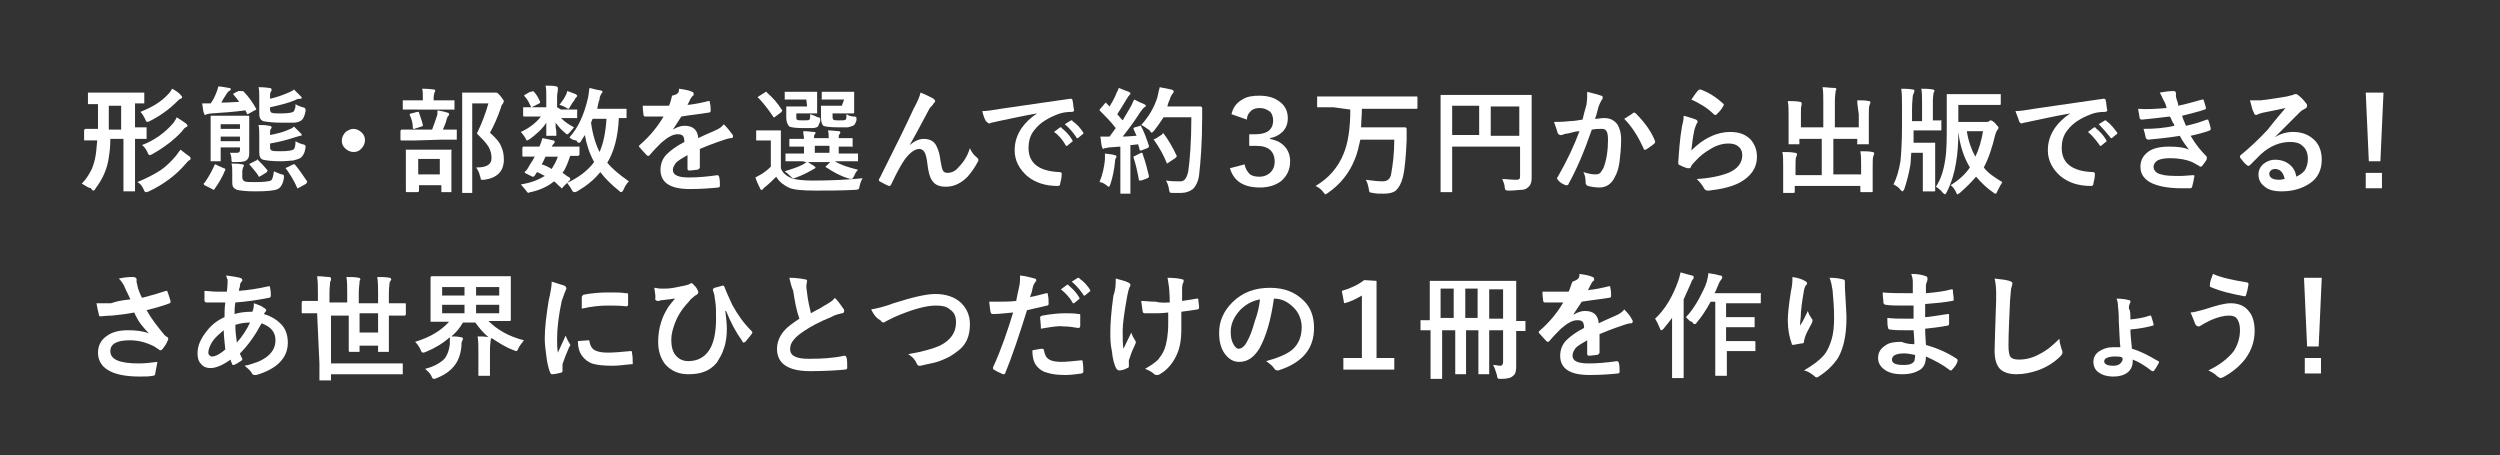 <?xml version="1.0" encoding="utf-8"?>
<!-- Generator: Adobe Illustrator 23.0.3, SVG Export Plug-In . SVG Version: 6.00 Build 0)  -->
<svg version="1.1" id="レイヤー_1" xmlns="http://www.w3.org/2000/svg" xmlns:xlink="http://www.w3.org/1999/xlink" x="0px"
	 y="0px" viewBox="0 0 324 59" style="enable-background:new 0 0 324 59;" xml:space="preserve">
<rect x="0" y="0" width="324" height="59" fill="#333333" stroke="none"/>
<style type="text/css">
	.st0{fill:#FFFFFF;}
	.st1{display:none;}
	.st2{display:inline;fill:#595757;}
</style>
<g>
	<g>
		<path class="st0" d="M10.6,23.8c0.6-0.6,1-1.3,1.3-1.9c0.2-0.5,0.4-1.1,0.5-1.8c0.1-0.5,0.1-1.1,0.2-1.9c-0.5,0-0.9,0-1.2,0
			c0,0-0.1,0-0.3,0c-0.1,0-0.1,0-0.1,0c-0.1,0-0.1,0-0.1,0c0,0,0-0.1,0-0.1v-1.2c0-0.1,0.1-0.2,0.2-0.2l1.6,0c0-0.4,0-1,0-1.8v-1.4
			c-0.3,0-0.7,0-0.9,0c-0.2,0-0.3,0-0.3,0c-0.1,0-0.1,0-0.1,0s0-0.1,0-0.1v-1.2c0-0.1,0-0.1,0-0.2c0,0,0.1,0,0.1,0l1.9,0h3.3l1.9,0
			c0.1,0,0.1,0,0.1,0c0,0,0,0.1,0,0.1v1.2c0,0.1,0,0.1,0,0.1s-0.1,0-0.1,0c0,0-0.1,0-0.1,0c-0.3,0-0.6,0-1,0v3.1l1.4,0
			c0.1,0,0.1,0,0.1,0s0,0.1,0,0.1v1.2c0,0.1,0,0.1,0,0.2c0,0-0.1,0-0.1,0c0,0-0.1,0-0.2,0c-0.4,0-0.8,0-1.2,0v4.3l0,2.4
			c0,0.1,0,0.1,0,0.1c0,0-0.1,0-0.1,0h-1.2c-0.1,0-0.1,0-0.2,0c0,0,0-0.1,0-0.1l0-2.4v-4.3h-1.7c0,1-0.1,1.8-0.2,2.4
			c-0.2,1.5-0.8,2.8-1.7,4c-0.1,0.2-0.2,0.3-0.3,0.3c-0.1,0-0.2-0.1-0.3-0.3C11.3,24.3,11,24,10.6,23.8z M14.1,16.8h1.6v-3.1h-1.6
			V16.8z M17.8,23.6c1.2-0.5,2.2-1,3.1-1.6c0.7-0.5,1.3-1.1,1.9-1.8c0.3-0.4,0.5-0.7,0.6-0.8c0.5,0.4,0.9,0.7,1.2,0.9
			c0.1,0.1,0.1,0.2,0.1,0.3c0,0.1-0.1,0.1-0.2,0.2c-0.1,0-0.2,0.2-0.5,0.5c-1.2,1.4-2.8,2.6-4.7,3.5c-0.2,0.1-0.3,0.1-0.4,0.1
			c-0.1,0-0.2-0.1-0.3-0.4C18.4,24.1,18.2,23.8,17.8,23.6z M22.3,11.5c0.4,0.2,0.9,0.5,1.2,0.9c0.1,0.1,0.1,0.2,0.1,0.2
			c0,0.1-0.1,0.2-0.2,0.2c-0.1,0-0.3,0.2-0.5,0.4c-0.9,0.9-2.1,1.8-3.5,2.5c-0.2,0.1-0.3,0.1-0.3,0.1c-0.1,0-0.2-0.1-0.3-0.4
			c-0.2-0.4-0.4-0.7-0.6-0.9c1.5-0.6,2.7-1.3,3.6-2.3C21.9,12.1,22.1,11.9,22.3,11.5z M22.9,15.2c0.5,0.3,0.9,0.6,1.2,0.8
			c0.1,0.1,0.2,0.2,0.2,0.3c0,0.1-0.1,0.1-0.2,0.2c-0.1,0-0.3,0.2-0.5,0.5c-1,1.1-2.3,2.1-3.9,3c-0.2,0.1-0.3,0.1-0.3,0.1
			c-0.1,0-0.2-0.1-0.3-0.4c-0.2-0.4-0.4-0.7-0.7-0.9c1.6-0.6,3-1.6,4.1-2.9C22.6,15.7,22.8,15.5,22.9,15.2z"/>
		<path class="st0" d="M31.6,11.9c0.6,0.6,1.1,1.3,1.6,2.2c0,0,0,0.1,0,0.1c0,0-0.1,0.1-0.2,0.1l-0.7,0.4c-0.1,0-0.1,0.1-0.2,0.1
			c0,0-0.1,0-0.1-0.1l-0.2-0.4c-1.4,0.2-2.9,0.3-4.4,0.4c-0.3,0-0.4,0.1-0.6,0.1c-0.1,0-0.1,0.1-0.2,0.1c-0.1,0-0.1-0.1-0.2-0.3
			c-0.1-0.3-0.1-0.7-0.2-1.2c0.4,0,0.8,0,1.1,0c0.3-0.4,0.5-0.8,0.7-1.3c0.1-0.2,0.2-0.5,0.3-0.9c0.3,0,0.8,0.1,1.4,0.2
			c0.2,0,0.2,0.1,0.2,0.2c0,0.1-0.1,0.1-0.2,0.2c-0.1,0-0.2,0.2-0.3,0.3c-0.3,0.5-0.6,0.9-0.7,1.2c1,0,1.8-0.1,2.3-0.1
			c0,0-0.2-0.3-0.7-0.9c0,0-0.1-0.1-0.1-0.1c0,0,0.1-0.1,0.1-0.1l0.6-0.3c0.1,0,0.1,0,0.2,0C31.5,11.8,31.6,11.8,31.6,11.9z
			 M27.8,21.4c0-0.1,0.1-0.1,0.1-0.1s0.1,0,0.2,0.1l0.9,0.4c0.1,0,0.2,0.1,0.2,0.1c0,0,0,0.1,0,0.1c-0.4,1-0.9,1.8-1.4,2.5
			c-0.1,0.1-0.1,0.1-0.1,0.1s-0.1,0-0.2-0.1L26.5,24c-0.1-0.1-0.1-0.1-0.1-0.2c0,0,0-0.1,0.1-0.1C27,23,27.4,22.3,27.8,21.4z
			 M29.8,19.8c0.4,0,0.7,0,0.9,0c0.3,0,0.4-0.1,0.4-0.4v-0.3h-2.5v0.2l0,1.5c0,0.1,0,0.1,0,0.1s-0.1,0-0.1,0h-1c-0.1,0-0.1,0-0.2,0
			c0,0,0-0.1,0-0.1l0-1.5v-2.7l0-1.5c0-0.1,0-0.1,0-0.1c0,0,0.1,0,0.1,0l1.5,0h1.8l1.5,0c0.1,0,0.1,0.1,0.1,0.2l0,1.6V18l0,1.9
			c0,0.4-0.1,0.7-0.4,0.9c-0.3,0.2-0.8,0.2-1.5,0.2c-0.2,0-0.2,0-0.3,0S30,20.8,30,20.7C30,20.3,29.9,20,29.8,19.8z M31.1,16.1h-2.5
			v0.6h2.5V16.1z M28.6,18.3h2.5v-0.6h-2.5V18.3z M35.5,22.2c0.4,0.2,0.7,0.3,1,0.4c0.2,0,0.3,0.1,0.3,0.2c0,0,0,0.1,0,0.2
			c-0.1,0.8-0.4,1.3-0.8,1.5c-0.4,0.2-1.4,0.3-2.9,0.3c-1.2,0-2-0.1-2.4-0.2c-0.2-0.1-0.4-0.2-0.5-0.4c-0.1-0.2-0.1-0.4-0.1-0.7v-1
			c0-0.6,0-1-0.1-1.3c0.5,0,0.9,0,1.4,0.1c0.2,0,0.2,0.1,0.2,0.2c0,0,0,0.1-0.1,0.2c0,0.1-0.1,0.3-0.1,0.5v0.8
			c0,0.2,0.1,0.4,0.3,0.5c0.2,0.1,0.7,0.1,1.4,0.1c1.1,0,1.8-0.1,2-0.2C35.3,23.3,35.4,22.9,35.5,22.2z M33.4,20.7
			c0.4,0.4,0.8,0.8,1.2,1.3c0,0,0.1,0.1,0.1,0.1c0,0-0.1,0.1-0.1,0.2l-0.8,0.5c-0.1,0-0.1,0.1-0.2,0.1s-0.1,0-0.1-0.1
			c-0.3-0.5-0.7-0.9-1.1-1.4c0,0-0.1-0.1-0.1-0.1c0,0,0.1-0.1,0.1-0.1l0.8-0.4c0.1,0,0.1-0.1,0.1-0.1S33.4,20.6,33.4,20.7z
			 M38.3,13.5c0.3,0.2,0.6,0.3,0.9,0.4c0.2,0,0.3,0.1,0.3,0.1c0,0,0.1,0.1,0.1,0.2c0,0,0,0.1,0,0.2c-0.1,0.6-0.3,1.1-0.7,1.3
			c-0.2,0.1-0.5,0.2-0.9,0.2c-0.3,0-0.8,0-1.5,0c-1.1,0-1.9-0.1-2.4-0.2c-0.4-0.2-0.5-0.5-0.5-1v-2c0-0.7,0-1.1-0.1-1.4
			c0.3,0,0.8,0,1.4,0.1c0.2,0,0.3,0.1,0.3,0.2c0,0.1,0,0.2-0.1,0.3C35,12,35,12.2,35,12.6v0.2c0.9-0.2,1.7-0.5,2.4-0.8
			c0.2-0.1,0.5-0.2,0.7-0.4c0.4,0.4,0.7,0.7,0.9,0.9c0.1,0.1,0.1,0.1,0.1,0.2c0,0.1-0.1,0.1-0.2,0.1s-0.4,0-0.7,0.2
			c-0.7,0.3-1.8,0.6-3.2,0.9v0.3c0,0.2,0.1,0.4,0.2,0.4c0.2,0.1,0.6,0.1,1.2,0.1c0.9,0,1.4-0.1,1.6-0.2c0.1-0.1,0.2-0.2,0.2-0.4
			C38.3,14,38.3,13.8,38.3,13.5z M38.3,18.3c0.3,0.2,0.6,0.3,0.9,0.4c0.2,0,0.3,0.1,0.3,0.1c0,0,0.1,0.1,0.1,0.1c0,0,0,0.1,0,0.2
			c-0.1,0.7-0.3,1.1-0.7,1.4c-0.2,0.1-0.5,0.2-0.9,0.3c-0.3,0-0.9,0.1-1.6,0.1c-1.1,0-1.9-0.1-2.3-0.2c-0.4-0.1-0.5-0.5-0.5-1v-2.1
			c0-0.6,0-1-0.1-1.4c0.5,0,0.9,0,1.4,0.1c0.2,0,0.3,0.1,0.3,0.2s0,0.1-0.1,0.2C35,16.8,35,17.1,35,17.4v0.1c1-0.2,1.8-0.4,2.4-0.7
			c0.3-0.1,0.5-0.2,0.7-0.4c0.4,0.4,0.7,0.7,0.9,0.9c0.1,0.1,0.1,0.1,0.1,0.2c0,0.1-0.1,0.1-0.2,0.1c-0.1,0-0.3,0.1-0.7,0.2
			c-0.9,0.3-2,0.6-3.2,0.8v0.5c0,0.2,0.1,0.4,0.2,0.4c0.2,0.1,0.6,0.1,1.2,0.1c0.9,0,1.4-0.1,1.6-0.2C38.2,19.3,38.3,18.9,38.3,18.3
			z M38.2,21.3c0.5,0.6,1,1.3,1.6,2.2c0,0,0,0.1,0,0.1c0,0-0.1,0.1-0.1,0.2l-0.9,0.5c-0.1,0-0.1,0.1-0.2,0.1s-0.1,0-0.1-0.1
			c-0.4-0.9-0.9-1.7-1.4-2.4c0,0-0.1-0.1-0.1-0.1c0,0,0.1-0.1,0.2-0.1l0.8-0.4c0.1,0,0.1,0,0.2,0C38.1,21.2,38.1,21.2,38.2,21.3z"/>
		<path class="st0" d="M45.8,16.7c0.4,0,0.8,0.2,1.1,0.5c0.3,0.3,0.4,0.6,0.4,1c0,0.4-0.2,0.8-0.5,1.1c-0.3,0.3-0.6,0.4-1,0.4
			c-0.4,0-0.8-0.2-1.1-0.5c-0.3-0.3-0.4-0.6-0.4-1c0-0.4,0.2-0.8,0.5-1.1C45.1,16.9,45.4,16.7,45.8,16.7z"/>
		<path class="st0" d="M53.9,18.2l-1.9,0c-0.1,0-0.1,0-0.1-0.2V17c0-0.1,0.1-0.2,0.1-0.2l1.9,0H56c0.2-0.5,0.4-1.1,0.6-1.7
			c0.1-0.2,0.1-0.4,0.1-0.8c0.6,0.1,1,0.2,1.3,0.3c0.1,0,0.2,0.1,0.2,0.2c0,0.1,0,0.2-0.1,0.2c-0.1,0.1-0.1,0.2-0.2,0.4
			c-0.1,0.5-0.3,0.9-0.5,1.4l1.7,0c0.1,0,0.1,0,0.1,0c0,0,0,0.1,0,0.1v1.1c0,0.1,0,0.1,0,0.1s-0.1,0-0.1,0l-1.9,0L53.9,18.2
			L53.9,18.2z M54.1,14.2l-1.8,0c-0.1,0-0.1,0-0.1,0s0-0.1,0-0.1v-1c0-0.1,0-0.1,0-0.1c0,0,0.1,0,0.1,0l1.8,0h0.7v-0.3
			c0-0.6,0-1-0.1-1.2c0.3,0,0.8,0,1.5,0.1c0.2,0,0.2,0.1,0.2,0.1c0,0.1,0,0.2-0.1,0.3c0,0.1-0.1,0.3-0.1,0.7v0.3h0.8l1.8,0
			c0.1,0,0.1,0,0.1,0s0,0.1,0,0.1v1c0,0.1,0,0.1,0,0.1s-0.1,0-0.1,0l-1.8,0L54.1,14.2L54.1,14.2z M54,24.9h-1.2
			c-0.1,0-0.2,0-0.2-0.1l0-2.5v-1.1l0-1.7c0-0.1,0-0.1,0-0.1s0.1,0,0.1,0l1.7,0h2.2l1.7,0c0.1,0,0.1,0,0.2,0s0,0.1,0,0.1l0,1.5v1.2
			l0,2.5c0,0.1,0,0.1,0,0.2c0,0-0.1,0-0.1,0h-1.1c-0.1,0-0.1,0-0.1,0c0,0,0-0.1,0-0.1V24h-2.9v0.8C54.2,24.9,54.1,24.9,54,24.9z
			 M53.1,14.9c0,0,0-0.1,0-0.1c0,0,0.1-0.1,0.2-0.1l0.8-0.2c0.1,0,0.1,0,0.1,0c0.1,0,0.1,0,0.1,0.1c0.2,0.6,0.4,1.1,0.5,1.6
			c0,0,0,0.1,0,0.1c0,0-0.1,0.1-0.2,0.1l-0.9,0.3c-0.1,0-0.1,0-0.1,0c-0.1,0-0.1-0.1-0.1-0.2C53.5,15.9,53.3,15.3,53.1,14.9z
			 M54.2,20.6v2H57v-2H54.2z M61.7,21.7c0,0,0.1,0,0.1,0c1.3,0,1.9-0.4,1.9-1.2c0-0.5-0.1-1-0.4-1.5c-0.3-0.5-0.8-1-1.5-1.7
			c0.6-1.2,1.1-2.5,1.5-3.9h-2.1v8.4l0,3.1c0,0.1,0,0.1,0,0.1s-0.1,0-0.1,0H60c-0.1,0-0.1,0-0.1,0c0,0,0-0.1,0-0.1l0-3.1v-6.5l0-3.2
			c0-0.1,0-0.1,0-0.1c0,0,0.1,0,0.1,0l1.3,0h2.4c0.2,0,0.3,0,0.4,0c0.1,0,0.2,0,0.2,0c0.1,0,0.3,0.1,0.6,0.5
			c0.2,0.3,0.4,0.5,0.4,0.6c0,0.1-0.1,0.2-0.1,0.3c-0.1,0.1-0.2,0.2-0.3,0.6c-0.4,1.2-0.9,2.3-1.4,3.2c0.8,0.7,1.3,1.3,1.5,1.9
			c0.2,0.4,0.3,1,0.3,1.6c0,1.5-0.9,2.4-2.6,2.6c-0.1,0-0.2,0-0.2,0c-0.1,0-0.2,0-0.2-0.1c0,0,0-0.2-0.1-0.4
			C62.1,22.3,61.9,22,61.7,21.7z"/>
		<path class="st0" d="M72.7,14.2l1.9,0c0.1,0,0.1,0,0.2,0c0,0,0,0.1,0,0.1v0.9c0,0.1,0,0.1,0,0.1c0,0-0.1,0-0.1,0l-1.9,0h-0.1
			c0.5,0.5,1.1,0.9,1.7,1.2c-0.2,0.2-0.4,0.5-0.7,0.8c-0.1,0.1-0.1,0.1-0.2,0.1c-0.1,0-0.2-0.1-0.4-0.3c-0.4-0.3-0.7-0.7-1.1-1.2
			c0,0.3,0,0.7,0.1,1.1c0,0.3,0,0.5,0,0.5c0,0.1,0,0.1,0,0.1c0,0-0.1,0-0.1,0h-1.1c-0.1,0-0.1,0-0.1,0s0-0.1,0-0.1c0,0,0-0.2,0-0.6
			c0-0.3,0-0.7,0-1c-0.5,0.8-1.3,1.5-2.1,2.1c-0.2,0.1-0.3,0.2-0.4,0.2c-0.1,0-0.1-0.1-0.2-0.3c-0.2-0.3-0.4-0.6-0.6-0.8
			c1.1-0.5,2-1.2,2.6-2h-0.3l-1.9,0c-0.1,0-0.1-0.1-0.1-0.2v-0.9c0-0.1,0-0.1,0-0.1c0,0,0.1,0,0.1,0l1.9,0h1v-1.5c0-0.5,0-1-0.1-1.3
			c0.6,0,1.1,0,1.4,0.1c0.1,0,0.2,0.1,0.2,0.2c0,0,0,0.1,0,0.2c0,0.1,0,0.1,0,0.1c0,0.1-0.1,0.4-0.1,0.9v1.3L72.7,14.2L72.7,14.2z
			 M67.5,23.9c1.3-0.2,2.3-0.6,3.1-1.1c-0.4-0.2-0.7-0.4-1-0.5l-0.2,0.3c-0.1,0.2-0.2,0.3-0.3,0.3c-0.1,0-0.1,0-0.3-0.1l-0.6-0.3
			c-0.2-0.1-0.2-0.1-0.2-0.2c0,0,0-0.1,0.1-0.1c0.2-0.2,0.4-0.5,0.6-0.9c0.2-0.3,0.4-0.6,0.6-1c-0.4,0-0.8,0-1.1,0
			c-0.2,0-0.3,0-0.4,0c-0.1,0-0.1,0-0.1-0.2v-0.9c0-0.1,0.1-0.2,0.1-0.2l1.9,0h0.2c0.2-0.4,0.3-0.8,0.4-1.1c0.5,0.1,1,0.2,1.4,0.3
			c0.1,0,0.2,0.1,0.2,0.2s-0.1,0.1-0.1,0.2c-0.1,0.1-0.2,0.2-0.3,0.4h1.6l1.9,0c0.1,0,0.1,0,0.1,0s0,0.1,0,0.1v0.9
			c0,0.1-0.1,0.2-0.2,0.2c0,0-0.1,0-0.3,0c-0.2,0-0.4,0-0.7,0c-0.3,0.9-0.6,1.7-1,2.2c0.2,0.1,0.5,0.4,0.9,0.6
			c0.1,0.1,0.1,0.1,0.1,0.2s0,0.1-0.1,0.2L73,24.2c-0.1,0.1-0.1,0.2-0.2,0.2c0,0-0.1,0-0.1-0.1c-0.4-0.3-0.6-0.6-0.9-0.8
			c-0.7,0.6-1.7,1.1-3,1.4c-0.2,0-0.3,0.1-0.3,0.1c-0.1,0-0.2-0.1-0.4-0.4C67.9,24.4,67.7,24.1,67.5,23.9z M69.2,11.9
			c0.3,0.3,0.6,0.8,0.8,1.3c0,0,0,0.1,0,0.1c0,0-0.1,0.1-0.1,0.1l-0.8,0.4c-0.1,0-0.1,0.1-0.2,0.1c-0.1,0-0.1,0-0.1-0.1
			c-0.2-0.4-0.4-0.9-0.8-1.3c0-0.1-0.1-0.1-0.1-0.1c0,0,0.1-0.1,0.1-0.1l0.7-0.4c0.1,0,0.1,0,0.1,0C69.1,11.8,69.2,11.8,69.2,11.9z
			 M70.2,21.3c0.4,0.1,0.8,0.3,1.3,0.6c0.3-0.5,0.6-1,0.8-1.6h-1.6C70.5,20.7,70.4,21,70.2,21.3z M72.5,13.6
			c0.3-0.4,0.6-0.8,0.8-1.2c0.1-0.2,0.2-0.4,0.2-0.6c0.4,0.1,0.8,0.3,1.1,0.4c0.1,0.1,0.2,0.1,0.2,0.2c0,0.1,0,0.1-0.1,0.2
			c-0.1,0.1-0.2,0.2-0.2,0.3c-0.3,0.4-0.5,0.7-0.6,0.9c-0.1,0.2-0.2,0.3-0.2,0.3s-0.2,0-0.4-0.2C72.9,13.7,72.6,13.6,72.5,13.6z
			 M73.8,17.8c1.1-1.2,1.9-2.9,2.4-5.1c0.1-0.4,0.1-0.8,0.2-1.3c0.8,0.2,1.2,0.3,1.4,0.3c0.2,0.1,0.3,0.1,0.3,0.2
			c0,0-0.1,0.2-0.2,0.3c-0.1,0.2-0.2,0.4-0.2,0.7c-0.1,0.2-0.2,0.6-0.3,1.2h1.9l1.8,0c0.1,0,0.1,0,0.1,0c0,0,0,0.1,0,0.1v1
			c0,0.1,0,0.1,0,0.1s-0.1,0-0.1,0c0,0-0.1,0-0.3,0c-0.2,0-0.4,0-0.6,0c-0.1,2.4-0.6,4.3-1.5,5.8c0.6,0.7,1.5,1.5,2.8,2.4
			c-0.2,0.2-0.5,0.6-0.7,1.1c-0.1,0.2-0.2,0.3-0.3,0.3c-0.1,0-0.2-0.1-0.3-0.2c-1-0.8-1.8-1.6-2.4-2.4c-0.8,1-1.8,1.8-3,2.5
			c-0.2,0.1-0.3,0.1-0.4,0.1c-0.1,0-0.2-0.1-0.3-0.3c-0.2-0.4-0.4-0.6-0.6-0.9c1.5-0.7,2.7-1.6,3.5-2.7c-0.6-1.1-1-2.3-1.2-3.5
			c-0.2,0.3-0.4,0.6-0.5,0.8c-0.1,0.2-0.2,0.2-0.3,0.2c-0.1,0-0.2-0.1-0.3-0.3C74.3,18.2,74,18,73.8,17.8z M78.6,15.4h-1.8l-0.2,0.5
			c0.2,1.5,0.6,2.8,1.1,3.8C78.2,18.6,78.5,17.1,78.6,15.4z"/>
		<path class="st0" d="M88,11.5c0.7,0.1,1.3,0.2,1.7,0.4c0.1,0,0.2,0.1,0.2,0.3c0,0.1,0,0.2-0.1,0.2c-0.1,0.1-0.2,0.2-0.3,0.4
			c0,0-0.1,0.1-0.1,0.2c-0.1,0.2-0.2,0.4-0.3,0.6c1-0.1,1.9-0.3,2.7-0.5c0,0,0.1,0,0.1,0c0.1,0,0.1,0,0.1,0.2
			c0.1,0.4,0.1,0.7,0.1,1.1c0,0,0,0,0,0c0,0.1-0.1,0.2-0.3,0.2c-1.2,0.2-2.3,0.3-3.5,0.5c-0.5,0.8-0.9,1.4-1.1,1.7l0,0
			c0.5-0.3,1-0.5,1.5-0.5c1.1,0,1.7,0.5,1.8,1.6c1-0.5,1.8-0.8,2.2-1c0.5-0.2,0.9-0.5,1.1-0.8c0.5,0.5,0.8,0.9,1.1,1.3
			c0.1,0.1,0.1,0.2,0.1,0.3c0,0.1-0.1,0.2-0.2,0.2c-0.3,0-0.6,0.1-0.9,0.2c-1.5,0.5-2.5,0.9-3.2,1.2v2.4c0,0.1-0.1,0.2-0.3,0.3
			c-0.3,0-0.7,0.1-1.1,0.1c-0.1,0-0.2-0.1-0.2-0.2c0-0.9,0-1.5,0-1.8c-0.7,0.4-1.2,0.7-1.5,1c-0.2,0.3-0.4,0.6-0.4,0.9
			c0,0.7,0.7,1,2.1,1c1.1,0,2.3-0.1,3.7-0.3c0,0,0,0,0,0c0.1,0,0.1,0.1,0.2,0.2c0.1,0.4,0.1,0.8,0.1,1.2c0,0,0,0,0,0
			c0,0.1-0.1,0.2-0.2,0.2c-1,0.1-2.2,0.2-3.7,0.2c-2.5,0-3.8-0.8-3.8-2.5c0-0.8,0.3-1.5,0.8-2c0.5-0.5,1.3-1.1,2.3-1.6
			c0-0.4-0.1-0.7-0.2-0.8c-0.1-0.1-0.3-0.2-0.6-0.2c0,0-0.1,0-0.1,0c-0.6,0-1.3,0.4-2.1,1.1c-0.5,0.5-1,1-1.5,1.6
			c-0.1,0.1-0.1,0.1-0.2,0.1c0,0-0.1,0-0.2-0.1c-0.4-0.4-0.7-0.8-0.9-1c0,0-0.1-0.1-0.1-0.1c0,0,0-0.1,0.1-0.2
			c1.4-1.2,2.4-2.5,3.1-3.7c-0.7,0-1.5,0-2.4,0c-0.1,0-0.2-0.1-0.2-0.2c0-0.2-0.1-0.6-0.1-1.2c0.5,0,1,0,1.5,0c0.6,0,1.3,0,1.9,0
			c0.2-0.4,0.3-0.9,0.4-1.3C88,12.2,88,11.9,88,11.5z"/>
		<path class="st0" d="M111.8,23.1c-0.2,0.3-0.3,0.6-0.4,1c0,0.2-0.1,0.4-0.1,0.4c0,0-0.2,0.1-0.4,0.1c-1.8,0.1-3.6,0.1-5.2,0.1
			c-1.7,0-2.9-0.1-3.5-0.4c-0.6-0.3-1.2-0.7-1.6-1.4c-0.3,0.3-0.8,0.8-1.4,1.3c-0.2,0.1-0.3,0.3-0.3,0.3c-0.1,0.1-0.1,0.1-0.2,0.1
			c-0.1,0-0.2-0.1-0.2-0.2c-0.2-0.4-0.4-0.8-0.6-1.4c0.4-0.2,0.7-0.4,0.9-0.5c0.3-0.2,0.7-0.5,1.1-0.9v-3.4h-0.6l-1.1,0
			c-0.1,0-0.1,0-0.2,0c0,0,0-0.1,0-0.1v-1.1c0-0.1,0-0.1,0-0.1c0,0,0.1,0,0.1,0l1.1,0h0.8l1.1,0c0.1,0,0.1,0,0.1,0s0,0.1,0,0.1
			l0,1.5v3.3c0.2,0.6,0.7,1,1.4,1.3c0.6,0.2,1.5,0.3,2.8,0.3C107.6,23.4,109.8,23.3,111.8,23.1z M98.3,12.7c-0.1,0-0.1-0.1-0.1-0.1
			s0.1-0.1,0.1-0.1l0.8-0.5c0.1-0.1,0.2-0.1,0.2-0.1c0,0,0.1,0,0.1,0.1c0.8,0.7,1.4,1.4,1.9,2.2c0,0,0.1,0.1,0.1,0.1
			c0,0-0.1,0.1-0.1,0.2l-0.8,0.6c-0.1,0.1-0.1,0.1-0.2,0.1s-0.1,0-0.1-0.1C99.5,14.1,98.9,13.3,98.3,12.7z M104.5,12.9h-1.4l-1.3,0
			c-0.1,0-0.1,0-0.1,0c0,0,0-0.1,0-0.1V12c0-0.1,0-0.1,0-0.1c0,0,0.1,0,0.1,0l1.3,0h1.5l1.1,0c0.1,0,0.1,0,0.2,0c0,0,0,0.1,0,0.1
			l0,1v0.6l0,1c0,0.1,0,0.1,0,0.1s-0.1,0-0.1,0l-1.1,0h-1.5V15c0,0.3,0,0.5,0.1,0.5c0.1,0.1,0.3,0.1,0.8,0.1c0.5,0,0.7,0,0.8-0.1
			c0.1-0.1,0.1-0.3,0.1-0.7c0.3,0.1,0.6,0.2,1,0.4c0.2,0,0.3,0.1,0.3,0.2c0,0,0,0.1,0,0.3c-0.1,0.3-0.2,0.5-0.3,0.7
			c-0.1,0.1-0.4,0.2-0.7,0.2c-0.2,0-0.6,0-1.2,0c-1,0-1.6-0.1-1.8-0.2c-0.2-0.2-0.4-0.6-0.4-1.1v-0.8l0-0.6c0-0.1,0-0.1,0-0.1
			c0,0,0.1,0,0.1,0l1,0h1.6L104.5,12.9L104.5,12.9z M104,20.9l-2.1,0c-0.1,0-0.1,0-0.1,0c0,0,0-0.1,0-0.1v-0.8c0-0.1,0-0.1,0-0.1
			s0.1,0,0.1,0l2.1,0h0.2v-0.9l-1.8,0c-0.1,0-0.1,0-0.1,0c0,0,0-0.1,0-0.1v-0.8c0-0.1,0-0.1,0-0.1c0,0,0.1,0,0.1,0l1.8,0
			c0-0.3-0.1-0.6-0.1-1c0.6,0,1.1,0.1,1.4,0.1c0.2,0,0.2,0.1,0.2,0.1c0,0,0,0.1-0.1,0.2c-0.1,0.1-0.1,0.3-0.1,0.5h1.9
			c0-0.4,0-0.7-0.1-1c0.6,0,1.1,0.1,1.4,0.1c0.2,0,0.2,0.1,0.2,0.2c0,0,0,0.1-0.1,0.2c-0.1,0.1-0.1,0.2-0.1,0.5v0c0.5,0,0.9,0,1.3,0
			c0.1,0,0.2,0,0.3,0c0.1,0,0.1,0,0.1,0c0.1,0,0.1,0,0.1,0s0,0.1,0,0.1v0.8c0,0.1,0,0.1,0,0.2s-0.1,0-0.1,0c0,0-0.1,0-0.2,0
			c-0.4,0-0.9,0-1.5,0v0.9h0.3l2.1,0c0.1,0,0.1,0,0.1,0s0,0.1,0,0.1v0.8c0,0.1,0,0.1,0,0.1s-0.1,0-0.1,0l-2.1,0h-0.8
			c0.8,0.5,1.8,0.8,3,1.1c-0.2,0.2-0.4,0.5-0.5,0.8c-0.1,0.2-0.2,0.4-0.4,0.4c0,0-0.1,0-0.4-0.1c-1-0.3-1.9-0.8-2.8-1.4
			c-0.1,0-0.1-0.1-0.1-0.1c0,0,0-0.1,0.1-0.1l0.5-0.5h-2.9c0.3,0.2,0.6,0.4,0.8,0.5c0.1,0.1,0.2,0.2,0.2,0.2c0,0.1-0.1,0.1-0.2,0.2
			c0,0-0.1,0-0.2,0.1c-0.1,0.1-0.2,0.1-0.2,0.1c-0.5,0.3-1.1,0.6-1.9,0.9c-0.2,0.1-0.3,0.1-0.4,0.1c-0.1,0-0.2-0.1-0.4-0.3
			c-0.2-0.2-0.4-0.4-0.7-0.6c0.9-0.3,1.6-0.5,2.2-0.8c0.2-0.1,0.4-0.2,0.6-0.4L104,20.9L104,20.9z M105.6,19.8h1.9v-0.9h-1.9V19.8z
			 M109.4,12.9H108l-1.3,0c-0.1,0-0.1,0-0.2,0s0-0.1,0-0.1V12c0-0.1,0-0.1,0-0.1c0,0,0.1,0,0.1,0l1.3,0h1.6l1.1,0c0.1,0,0.1,0,0.1,0
			c0,0,0,0.1,0,0.1l0,1v0.6l0,1c0,0.1-0.1,0.1-0.2,0.1l-1.1,0h-1.5V15c0,0.3,0,0.4,0.1,0.5c0.1,0.1,0.4,0.1,0.8,0.1
			c0.5,0,0.7,0,0.8-0.1c0.1-0.1,0.1-0.3,0.1-0.7c0.3,0.2,0.6,0.3,1,0.3c0.2,0,0.3,0.1,0.3,0.2c0,0,0,0.1,0,0.3
			c-0.1,0.3-0.2,0.5-0.3,0.6c-0.1,0.1-0.4,0.2-0.8,0.3c-0.3,0-0.7,0-1.3,0c-1.1,0-1.7-0.1-1.9-0.2c-0.2-0.2-0.3-0.6-0.3-1.1v-0.8
			l0-0.6c0-0.1,0-0.1,0-0.1c0,0,0.1,0,0.1,0l1,0h1.6L109.4,12.9L109.4,12.9z"/>
		<path class="st0" d="M119.3,12c0.8,0.3,1.3,0.6,1.7,0.8c0.1,0.1,0.2,0.2,0.2,0.3c0,0.1-0.1,0.2-0.2,0.3c-0.1,0.2-0.3,0.4-0.5,0.6
			c-1.2,2.3-2.1,3.9-2.6,4.8l0,0c0.6-0.5,1.2-0.8,1.8-0.8c0.8,0,1.4,0.3,1.7,1c0.2,0.4,0.4,1,0.5,1.9c0.1,0.6,0.2,1,0.3,1.2
			c0.1,0.2,0.3,0.3,0.6,0.3c0.5,0,1-0.2,1.4-0.7c0.7-0.7,1.2-1.5,1.5-2.5c0.2,0.5,0.5,0.9,0.9,1.2c0.1,0.1,0.2,0.2,0.2,0.3
			c0,0.1,0,0.2-0.1,0.3c-0.3,0.6-0.7,1.2-1.3,1.9c-0.8,0.8-1.7,1.3-2.8,1.3c-0.8,0-1.4-0.2-1.8-0.8c-0.3-0.4-0.5-1.2-0.6-2.1
			c-0.1-0.8-0.2-1.3-0.4-1.6c-0.1-0.2-0.4-0.4-0.6-0.4c-0.6,0-1.2,0.4-1.9,1.3c-0.5,0.7-1.1,1.8-1.8,3.3c-0.1,0.1-0.1,0.2-0.2,0.2
			c0,0-0.1,0-0.1,0c-0.5-0.2-0.8-0.4-1.2-0.6c-0.1-0.1-0.1-0.1-0.1-0.2c0-0.1,0-0.1,0.1-0.2c2-4,3.5-7,4.4-9
			C118.9,13.2,119.2,12.5,119.3,12z"/>
		<path class="st0" d="M127.3,14.4c0.5,0,1.3-0.1,2.4-0.3c4-0.6,7-1,9-1.3c0,0,0.1,0,0.1,0c0.1,0,0.2,0.1,0.2,0.2
			c0.1,0.4,0.1,0.9,0.2,1.3c0,0.1-0.1,0.2-0.3,0.2c-0.7,0-1.3,0.1-1.8,0.3c-1.3,0.5-2.3,1.1-3,2c-0.6,0.7-0.8,1.5-0.8,2.4
			c0,1.9,1.3,3,4,3.1c0.2,0,0.3,0.1,0.3,0.2c0,0.5-0.1,0.9-0.2,1.3c0,0.2-0.1,0.3-0.3,0.3c-1.6,0-2.9-0.4-4-1.3
			c-1-0.9-1.6-2-1.6-3.3c0-1.1,0.3-2,0.9-2.9c0.5-0.7,1.1-1.3,2-1.9v0c-1.8,0.3-3.5,0.7-5,1c-0.5,0.1-0.8,0.2-0.9,0.2
			c-0.2,0.1-0.3,0.1-0.3,0.1c-0.1,0-0.2-0.1-0.3-0.2C127.7,15.7,127.5,15.2,127.3,14.4z M136.6,17.1l0.8-0.6c0,0,0.1,0,0.1,0
			c0,0,0.1,0,0.1,0.1c0.5,0.4,1,0.9,1.4,1.6c0,0,0,0.1,0,0.1c0,0,0,0.1-0.1,0.1l-0.6,0.5c0,0-0.1,0-0.1,0c0,0-0.1,0-0.1-0.1
			C137.7,18.1,137.2,17.5,136.6,17.1z M138,16.1l0.8-0.5c0,0,0.1,0,0.1,0c0,0,0.1,0,0.1,0.1c0.6,0.4,1.1,1,1.4,1.5c0,0,0,0.1,0,0.1
			c0,0,0,0.1-0.1,0.1l-0.6,0.5c0,0-0.1,0-0.1,0c-0.1,0-0.1,0-0.1-0.1C139.1,17.2,138.6,16.6,138,16.1z"/>
		<path class="st0" d="M147.8,16.2c0.5,0.9,0.8,1.8,1.1,2.7c0,0,0,0.1,0,0.1c0,0.1-0.1,0.1-0.2,0.2l-0.8,0.3c0,0-0.1,0-0.1,0
			c-0.1,0-0.1,0-0.1-0.1l-0.2-0.7c-0.2,0-0.6,0.1-1,0.1V23l0,2c0,0.1,0,0.1,0,0.1c0,0-0.1,0-0.1,0h-1.1c-0.1,0-0.1,0-0.1,0
			s0-0.1,0-0.1l0-2v-4l-1.4,0.1c-0.2,0-0.4,0.1-0.6,0.1c-0.1,0-0.2,0.1-0.2,0.1c-0.1,0-0.1-0.1-0.2-0.3c-0.1-0.4-0.1-0.8-0.2-1.3
			c0.4,0,0.7,0,0.9,0c0.1,0,0.2,0,0.3,0l0.8-1.1c-0.6-0.8-1.3-1.5-2-2.2c-0.1-0.1-0.1-0.1-0.1-0.1c0,0,0-0.1,0.1-0.2l0.6-0.7
			c0.1-0.1,0.1-0.1,0.1-0.1c0,0,0.1,0,0.1,0.1l0.4,0.4c0.3-0.5,0.6-1,0.8-1.5c0.1-0.3,0.3-0.6,0.4-0.9c0.5,0.2,1,0.4,1.3,0.5
			c0.1,0.1,0.2,0.1,0.2,0.2c0,0.1,0,0.1-0.1,0.2c-0.1,0.1-0.2,0.2-0.3,0.4c-0.5,0.8-0.9,1.5-1.3,2.1c0.4,0.5,0.6,0.7,0.7,0.8
			c0.3-0.5,0.6-1,1-1.7c0.2-0.3,0.3-0.7,0.5-1c0.6,0.3,1,0.5,1.3,0.6c0.1,0.1,0.2,0.1,0.2,0.2s-0.1,0.2-0.2,0.2
			c-0.1,0.1-0.3,0.3-0.5,0.6c-0.7,1.1-1.5,2.2-2.3,3.2c0.8,0,1.4-0.1,1.8-0.1c-0.2-0.4-0.3-0.7-0.4-0.9c0,0,0-0.1,0-0.1
			c0,0,0.1-0.1,0.2-0.1l0.7-0.2c0.1,0,0.1,0,0.1,0C147.7,16.1,147.8,16.2,147.8,16.2z M142.5,23.6c0.4-1,0.6-1.9,0.7-2.9
			c0-0.2,0-0.4,0-0.6c0-0.1,0-0.1,0-0.2c0.7,0.1,1,0.1,1.2,0.2c0.2,0,0.3,0.1,0.3,0.2c0,0,0,0.1-0.1,0.2c0,0-0.1,0.2-0.1,0.5
			c-0.1,1-0.3,2-0.6,2.9c-0.1,0.2-0.1,0.3-0.2,0.3c-0.1,0-0.2-0.1-0.3-0.2C143.1,23.8,142.8,23.6,142.5,23.6z M147.9,19.8
			c0.1,0,0.1,0,0.1,0c0,0,0.1,0,0.1,0.2c0.4,1.1,0.6,2,0.8,2.8c0,0,0,0.1,0,0.1c0,0.1-0.1,0.1-0.2,0.2l-0.8,0.3c-0.1,0-0.1,0-0.2,0
			c0,0-0.1,0-0.1-0.1c-0.2-1.1-0.4-2-0.7-2.9c0-0.1,0-0.1,0-0.1c0,0,0.1-0.1,0.2-0.1L147.9,19.8z M147.9,16.2c1-1.1,1.7-2.3,2.1-3.6
			c0.1-0.5,0.2-0.9,0.3-1.3c0.5,0.1,1,0.2,1.5,0.3c0.2,0.1,0.3,0.1,0.3,0.2s0,0.2-0.1,0.3c-0.1,0.1-0.3,0.4-0.4,0.8
			c-0.2,0.4-0.3,0.8-0.3,0.9h2.8l1.5,0c0.1,0,0.2,0.1,0.2,0.2c0,0.3,0,0.7,0,1.2c0,3.3-0.2,5.8-0.4,7.5c-0.1,0.8-0.4,1.4-0.8,1.8
			c-0.4,0.3-0.9,0.5-1.5,0.5l-0.5,0c-0.2,0-0.4,0-0.6,0c-0.2,0-0.4,0-0.4-0.1c0,0-0.1-0.2-0.1-0.4c-0.1-0.5-0.2-0.8-0.4-1.1
			c0.7,0.1,1.3,0.1,1.7,0.1c0.1,0,0.1,0,0.2,0c0.5,0,0.8-0.4,1-1.3c0.2-1.4,0.4-3.8,0.4-7h-3.6c-0.4,0.6-0.8,1.2-1.2,1.7
			c-0.2,0.2-0.3,0.3-0.3,0.3c-0.1,0-0.2-0.1-0.3-0.3C148.4,16.5,148.2,16.3,147.9,16.2z M150.8,17.3c0.6,0.8,1.2,1.8,1.7,2.9
			c0,0,0,0.1,0,0.1c0,0-0.1,0.1-0.2,0.2l-0.9,0.6c-0.1,0-0.1,0.1-0.1,0.1c0,0-0.1,0-0.1-0.1c-0.4-1-0.9-1.9-1.6-2.9
			c0-0.1-0.1-0.1-0.1-0.1c0,0,0-0.1,0.2-0.1l0.8-0.5c0.1,0,0.1-0.1,0.1-0.1S150.7,17.2,150.8,17.3z"/>
		<path class="st0" d="M159.6,14.8c0.2-0.9,0.7-1.5,1.4-1.9c0.6-0.4,1.4-0.5,2.2-0.5c1.2,0,2.1,0.3,2.8,0.9c0.6,0.5,0.9,1.2,0.9,2
			c0,0.7-0.2,1.3-0.7,1.8c-0.4,0.4-1,0.7-1.6,0.8v0.1c0.9,0.2,1.5,0.5,2,1.1c0.4,0.5,0.6,1.1,0.6,1.8c0,1.1-0.4,1.9-1.2,2.6
			c-0.7,0.5-1.6,0.8-2.7,0.8c-2.1,0-3.4-0.8-3.9-2.5l1.9-0.5c0.1,0.6,0.4,1,0.7,1.3c0.3,0.2,0.7,0.3,1.2,0.3c0.6,0,1.1-0.2,1.5-0.6
			c0.3-0.3,0.5-0.8,0.5-1.3c0-1.4-0.8-2.1-2.4-2.1h-0.9v-1.5h0.8c1.5,0,2.3-0.6,2.3-1.8c0-0.5-0.2-1-0.5-1.2
			c-0.3-0.2-0.7-0.4-1.2-0.4c-0.5,0-0.9,0.1-1.2,0.4c-0.3,0.3-0.5,0.6-0.5,1.1L159.6,14.8z"/>
		<path class="st0" d="M172.8,13.9l-1.9,0c-0.1,0-0.1,0-0.2,0c0,0,0-0.1,0-0.1v-1.2c0-0.1,0-0.1,0-0.1c0,0,0.1,0,0.1,0l1.9,0h9
			l1.9,0c0.1,0,0.1,0,0.1,0.2v1.2c0,0.1,0,0.2-0.1,0.2l-1.9,0h-5.2c0,0.9-0.1,1.7-0.1,2.4h3.9l1.8,0c0.1,0,0.2,0.1,0.2,0.2
			c0,0.5,0,1,0,1.5c-0.1,2-0.2,3.6-0.5,4.8c-0.2,0.8-0.5,1.3-0.9,1.7c-0.4,0.3-0.9,0.4-1.6,0.4c-0.5,0-1,0-1.4-0.1
			c-0.2,0-0.4-0.1-0.4-0.1c0,0-0.1-0.2-0.1-0.4c-0.1-0.5-0.2-0.9-0.4-1.2c0.8,0.1,1.5,0.2,2.2,0.2c0.6,0,1-0.3,1.1-1
			c0.2-1.1,0.4-2.6,0.4-4.4h-4.4c-0.2,0.9-0.4,1.8-0.7,2.5c-0.7,1.8-1.9,3.3-3.5,4.4c-0.2,0.1-0.3,0.2-0.3,0.2s-0.2-0.1-0.3-0.3
			c-0.3-0.4-0.6-0.6-1-0.8c1.7-1,2.9-2.4,3.6-4.1c0.6-1.4,0.9-3.3,0.9-5.8L172.8,13.9L172.8,13.9z"/>
		<path class="st0" d="M194.7,23.2c0.5,0,1.1,0.1,1.7,0.1c0.2,0,0.4,0,0.5-0.1c0.1-0.1,0.1-0.2,0.1-0.4V19h-8.8v3.2l0,2.6
			c0,0.1,0,0.1,0,0.1c0,0-0.1,0-0.1,0h-1.3c-0.1,0-0.1,0-0.1,0c0,0,0-0.1,0-0.1l0-2.9v-6.4l0-3c0-0.1,0-0.1,0-0.2c0,0,0.1,0,0.1,0
			l2,0h7.6l2,0c0.1,0,0.1,0,0.1,0c0,0,0,0.1,0,0.1l0,3v5.1l0,2.6c0,0.6-0.2,1-0.5,1.2c-0.2,0.2-0.5,0.3-0.8,0.3
			c-0.4,0-0.9,0.1-1.6,0.1c-0.2,0-0.4,0-0.5-0.1c0,0-0.1-0.2-0.1-0.4C195,23.9,194.8,23.5,194.7,23.2z M188.2,17.5h3.5v-3.8h-3.5
			V17.5z M196.9,13.8h-3.7v3.8h3.7V13.8z"/>
		<path class="st0" d="M205.1,15.5c0.1-0.5,0.3-1.2,0.5-1.9c0.1-0.6,0.1-1.1,0.1-1.7c0.7,0.2,1.3,0.3,1.8,0.5c0.2,0,0.2,0.1,0.2,0.3
			c0,0.1,0,0.2-0.1,0.2c-0.1,0.2-0.2,0.4-0.3,0.6c-0.1,0.2-0.2,0.5-0.3,1c-0.1,0.4-0.2,0.7-0.3,0.9c0.4,0,0.8-0.1,1.2-0.1
			c0.8,0,1.3,0.3,1.7,0.8c0.3,0.5,0.5,1.1,0.5,2c0,1-0.1,1.9-0.2,2.8c-0.1,0.8-0.3,1.5-0.6,2c-0.4,0.9-1.1,1.4-2,1.4
			c-0.6,0-1.1-0.1-1.5-0.2c-0.2-0.1-0.3-0.2-0.3-0.4c0-0.6-0.1-1.1-0.3-1.4c0.6,0.2,1.1,0.3,1.6,0.3c0.3,0,0.5-0.1,0.6-0.2
			c0.1-0.1,0.2-0.3,0.4-0.6c0.4-1,0.6-2.3,0.6-3.7c0-0.6-0.1-1-0.2-1.1c-0.1-0.2-0.3-0.3-0.6-0.3c-0.3,0-0.8,0-1.3,0.1
			c-1,2.9-2,5.2-3,7c0,0.1-0.1,0.2-0.2,0.2c0,0-0.1,0-0.2,0c-0.5-0.2-0.8-0.4-1-0.7c-0.1-0.1-0.1-0.1-0.1-0.2c0-0.1,0-0.1,0.1-0.2
			c1.2-2.1,2.1-4,2.8-5.9c-0.3,0-0.8,0.1-1.5,0.3c-0.3,0-0.5,0.1-0.8,0.2c-0.1,0-0.1,0-0.2,0c-0.1,0-0.2-0.1-0.3-0.2
			c-0.1-0.4-0.3-0.9-0.5-1.5c0.5,0,1.2,0,2-0.1C203.9,15.7,204.5,15.6,205.1,15.5z M210.5,15.4c0.6-0.4,1-0.6,1.2-0.8
			c0,0,0.1,0,0.1,0c0,0,0.1,0,0.2,0.1c1.1,1.1,2,2.3,2.5,3.6c0,0,0,0.1,0,0.1c0,0.1,0,0.1-0.1,0.2c-0.3,0.3-0.7,0.5-1.1,0.8
			c0,0-0.1,0-0.1,0c-0.1,0-0.2,0-0.2-0.2C212.3,17.7,211.5,16.4,210.5,15.4z"/>
		<path class="st0" d="M218.2,15c0.8,0.2,1.3,0.4,1.6,0.5c0.2,0.1,0.2,0.2,0.2,0.3c0,0.1,0,0.1-0.1,0.2c-0.1,0.2-0.2,0.5-0.3,0.8
			c-0.2,0.9-0.3,1.8-0.4,2.7c0.8-0.8,1.6-1.4,2.5-1.8c0.8-0.4,1.7-0.6,2.5-0.6c1.2,0,2,0.3,2.7,1c0.5,0.6,0.8,1.3,0.8,2.2
			c0,1.5-0.8,2.6-2.3,3.4c-1,0.5-2.2,0.8-3.9,1c-0.1,0-0.2,0-0.2,0c-0.2,0-0.3-0.1-0.4-0.2c-0.3-0.6-0.7-1-1-1.3
			c1.7-0.1,3.1-0.4,4.1-0.8c1.2-0.5,1.8-1.3,1.8-2.3c0-0.5-0.2-0.9-0.5-1.1c-0.3-0.3-0.8-0.4-1.3-0.4c-0.7,0-1.5,0.2-2.3,0.7
			c-0.7,0.4-1.4,0.9-2,1.6c-0.2,0.2-0.5,0.5-0.6,0.8c0,0.1-0.1,0.1-0.2,0.1c0,0-0.1,0-0.2,0c-0.4-0.1-0.8-0.3-1-0.4
			c-0.1,0-0.2-0.1-0.2-0.3c0.1-1.5,0.2-3.1,0.5-4.8C218.2,15.6,218.2,15.2,218.2,15z M219.2,12.9c0.4-0.6,0.7-1,0.9-1.2
			c0.1-0.1,0.1-0.1,0.2-0.1c0,0,0.1,0,0.1,0c1.1,0.4,2,1,2.9,1.8c0.1,0.1,0.1,0.1,0.1,0.2c0,0,0,0.1-0.1,0.2c-0.2,0.4-0.5,0.7-0.8,1
			c-0.1,0.1-0.1,0.1-0.2,0.1c0,0-0.1,0-0.2-0.1C221.3,14,220.3,13.4,219.2,12.9z"/>
		<path class="st0" d="M240.7,13c0.6,0,1.1,0,1.5,0.1c0.2,0,0.2,0.1,0.2,0.2c0,0,0,0.1-0.1,0.3c-0.1,0.2-0.1,0.7-0.1,1.5v2.1l0,1.4
			c0,0.1,0,0.1,0,0.1s-0.1,0-0.1,0h-1.2c-0.1,0-0.1,0-0.2,0s0-0.1,0-0.1V18h-3.1v4.6h3.6v-1.1c0-0.8,0-1.4-0.1-1.9
			c0.6,0,1.1,0,1.6,0.1c0.1,0,0.2,0.1,0.2,0.2c0,0,0,0.1-0.1,0.3c-0.1,0.2-0.1,0.7-0.1,1.5v1.8l0,1.3c0,0.1,0,0.1-0.2,0.1h-1.2
			c-0.1,0-0.2,0-0.2-0.1v-0.7h-8.5v0.8c0,0.1-0.1,0.1-0.2,0.1h-1.2c-0.1,0-0.1,0-0.1,0s0-0.1,0-0.1l0-1.3v-2c0-0.8,0-1.4-0.1-1.9
			c0.6,0,1.1,0,1.6,0.1c0.2,0,0.3,0.1,0.3,0.2c0,0,0,0.1-0.1,0.3c-0.1,0.2-0.1,0.6-0.1,1.3v1.1h3.4V18h-2.9v0.6c0,0.1,0,0.1,0,0.1
			s-0.1,0-0.1,0h-1.2c-0.1,0-0.1,0-0.1,0s0-0.1,0-0.1l0-1.4V15c0-0.8,0-1.4-0.1-1.9c0.6,0,1.1,0,1.6,0.1c0.1,0,0.2,0.1,0.2,0.2
			c0,0,0,0.1,0,0.1c0,0.1,0,0.1,0,0.1c-0.1,0.1-0.1,0.6-0.1,1.3v1.6h2.9v-3.3c0-0.8,0-1.4-0.1-1.9c0.5,0,1.1,0.1,1.6,0.1
			c0.1,0,0.2,0.1,0.2,0.1c0,0,0,0.1-0.1,0.3c0,0.2-0.1,0.6-0.1,1.4v3.3h3.1v-1.7C240.8,14.1,240.7,13.5,240.7,13z"/>
		<path class="st0" d="M247.9,12.4c0,0.2-0.1,0.8-0.1,1.8v1.5h1.3v-2.3c0-0.8,0-1.5-0.1-1.9c0.5,0,1,0,1.5,0.1
			c0.1,0,0.2,0.1,0.2,0.1c0,0.1,0,0.2-0.1,0.3c0,0.1-0.1,0.5-0.1,1.1v2.5l0.9,0c0.1,0,0.1,0,0.2,0s0,0.1,0,0.1v1.1
			c0,0.1,0,0.1,0,0.1c0,0-0.1,0-0.1,0l-1.5,0h-2c0,0.4,0,1,0,1.6h1.6l1.1,0c0.1,0,0.1,0,0.1,0c0,0,0,0.1,0,0.1l0,1.5v2.8l0,1.8
			c0,0.1,0,0.1-0.2,0.1h-1.2c-0.1,0-0.1,0-0.2,0c0,0,0,0,0-0.1l0-1.8v-3.1h-1.5l-0.1,1.5c-0.2,1.2-0.5,2.3-0.8,3.2
			c-0.1,0.2-0.2,0.3-0.2,0.3c-0.1,0-0.2-0.1-0.3-0.2c-0.2-0.3-0.5-0.5-0.9-0.7c0.4-0.8,0.7-1.8,0.9-3c0.1-1,0.2-2.5,0.2-4.6v-2.4
			c0-1,0-1.8-0.1-2.4c0.5,0,1,0,1.5,0.1c0.2,0,0.2,0.1,0.2,0.1c0,0,0,0.1,0,0.2C248,12.2,247.9,12.3,247.9,12.4z M259.5,23.6
			c-0.2,0.3-0.4,0.7-0.6,1.1c-0.1,0.2-0.2,0.4-0.2,0.4c-0.1,0-0.2,0-0.3-0.1c-0.9-0.6-1.6-1.3-2.3-2.1c-0.6,0.7-1.3,1.4-2.1,2.1
			c-0.2,0.1-0.3,0.2-0.3,0.2c-0.1,0-0.1-0.1-0.2-0.3c-0.2-0.4-0.4-0.7-0.7-0.9c1-0.6,1.9-1.4,2.5-2.3c-0.8-1.3-1.3-2.9-1.5-4.6h0
			c0,1.5-0.1,2.9-0.3,4c-0.2,1.3-0.6,2.6-1.2,3.8c-0.1,0.2-0.2,0.3-0.2,0.3s-0.2-0.1-0.3-0.2c-0.3-0.4-0.6-0.6-0.9-0.8
			c0.6-0.9,1-2.1,1.2-3.5c0.2-1.2,0.2-2.7,0.2-4.5l0-3.8c0-0.1,0-0.1,0-0.2c0,0,0.1,0,0.1,0l1.9,0h3l1.9,0c0.1,0,0.1,0,0.1,0
			c0,0,0,0.1,0,0.1v1.1c0,0.1,0,0.2-0.1,0.2l-1.9,0h-3.5v2.2h3.7c0.1,0,0.2,0,0.3-0.1s0.1-0.1,0.2-0.1c0.1,0,0.3,0.1,0.6,0.4
			c0.2,0.3,0.4,0.4,0.4,0.5c0,0.1,0,0.2-0.1,0.3c-0.1,0.1-0.2,0.3-0.3,0.6c-0.4,1.7-0.9,3.2-1.5,4.3C257.6,22.4,258.5,23,259.5,23.6
			z M257,17h-2.1c0.2,1.3,0.6,2.4,1.1,3.3C256.5,19.3,256.8,18.2,257,17z"/>
		<path class="st0" d="M261.2,14.4c0.5,0,1.3-0.1,2.4-0.3c4-0.6,7-1,9-1.3c0,0,0.1,0,0.1,0c0.1,0,0.2,0.1,0.2,0.2
			c0.1,0.4,0.1,0.9,0.2,1.3c0,0.1-0.1,0.2-0.3,0.2c-0.7,0-1.3,0.1-1.8,0.3c-1.3,0.5-2.3,1.1-3,2c-0.6,0.7-0.8,1.5-0.8,2.4
			c0,1.9,1.3,3,4,3.1c0.2,0,0.3,0.1,0.3,0.2c0,0.5-0.1,0.9-0.2,1.3c0,0.2-0.1,0.3-0.3,0.3c-1.6,0-2.9-0.4-4-1.3
			c-1-0.9-1.6-2-1.6-3.3c0-1.1,0.3-2,0.9-2.9c0.5-0.7,1.1-1.3,2-1.9v0c-1.8,0.3-3.5,0.7-5,1c-0.5,0.1-0.8,0.2-1,0.2
			c-0.2,0.1-0.3,0.1-0.3,0.1c-0.1,0-0.2-0.1-0.3-0.2C261.7,15.7,261.5,15.2,261.2,14.4z M270.6,17.1l0.8-0.6c0,0,0.1,0,0.1,0
			c0,0,0.1,0,0.1,0.1c0.5,0.4,1,0.9,1.4,1.6c0,0,0,0.1,0,0.1c0,0,0,0.1-0.1,0.1l-0.6,0.5c0,0-0.1,0-0.1,0c0,0-0.1,0-0.1-0.1
			C271.6,18.1,271.1,17.5,270.6,17.1z M272,16.1l0.8-0.5c0,0,0.1,0,0.1,0c0,0,0.1,0,0.1,0.1c0.6,0.4,1,1,1.4,1.5c0,0,0,0.1,0,0.1
			c0,0,0,0.1-0.1,0.1l-0.6,0.5c0,0-0.1,0-0.1,0c0,0-0.1,0-0.1-0.1C273,17.2,272.5,16.6,272,16.1z"/>
		<path class="st0" d="M280.8,14c-0.1-0.4-0.2-0.7-0.4-1c-0.2-0.4-0.3-0.7-0.5-1c0.6-0.1,1.2-0.2,1.8-0.2c0.2,0,0.3,0.1,0.3,0.3
			l0,0.3c0,0.1,0,0.2,0.1,0.5c0.1,0.3,0.2,0.5,0.2,0.8c1-0.2,2-0.5,3.1-0.8c0,0,0.1,0,0.1,0c0.1,0,0.1,0,0.1,0.1
			c0.1,0.3,0.2,0.6,0.3,1c0,0,0,0,0,0c0,0.1-0.1,0.2-0.2,0.2c-0.8,0.3-1.8,0.5-2.9,0.8c0.1,0.4,0.3,0.8,0.5,1.3
			c1-0.2,1.9-0.5,2.7-0.8c0,0,0.1,0,0.1,0c0.1,0,0.1,0,0.1,0.1c0.1,0.2,0.2,0.6,0.3,1c0,0,0,0.1,0,0.1c0,0.1,0,0.1-0.1,0.2
			c-0.8,0.3-1.6,0.5-2.5,0.7c0.7,1.2,1.4,2,2,2.6c0.1,0.1,0.1,0.1,0.1,0.2c0,0,0,0.1,0,0.2c-0.1,0.3-0.4,0.6-0.6,0.9
			c-0.1,0.1-0.2,0.1-0.2,0.1c0,0-0.1,0-0.2-0.1c-0.2-0.1-0.5-0.3-0.9-0.5c-0.7-0.3-1.7-0.5-2.8-0.5c-0.8,0-1.3,0.1-1.7,0.3
			c-0.3,0.2-0.5,0.5-0.5,0.8c0,0.5,0.4,0.9,1,1c0.6,0.2,1.4,0.2,2.5,0.2c0,0,0.5,0,1.6-0.1c0.1,0,0.2,0,0.2,0.1c0,0,0,0,0,0
			c-0.1,0.6-0.2,1-0.3,1.4c0,0.1-0.1,0.2-0.3,0.2c-0.4,0-0.7,0-1.1,0c-1.8,0-3.2-0.3-4.1-0.8c-0.8-0.5-1.2-1.1-1.2-2s0.4-1.5,1.1-2
			c0.6-0.4,1.5-0.6,2.6-0.6c1.1,0,2,0.1,2.6,0.4c-0.3-0.4-0.8-1-1.2-1.8c-1.8,0.3-3.1,0.4-4.1,0.5c-0.1,0-0.2-0.1-0.3-0.2
			c-0.1-0.5-0.2-0.9-0.3-1.2c1.4,0,2.7-0.1,4-0.4c0-0.1-0.1-0.3-0.3-0.6c-0.1-0.3-0.2-0.5-0.3-0.6c-1.5,0.2-2.7,0.3-3.6,0.4
			c-0.2,0-0.3-0.1-0.3-0.2c0-0.1-0.1-0.5-0.2-1.2C278.2,14.2,279.5,14.1,280.8,14z"/>
		<path class="st0" d="M296.2,14c-0.9,0.2-1.9,0.4-2.9,0.6c-0.3,0.1-0.5,0.1-0.6,0.2c-0.1,0-0.2,0.1-0.3,0.1c-0.1,0-0.3-0.1-0.3-0.3
			c-0.2-0.3-0.3-0.9-0.5-1.6c0.2,0,0.5,0,0.8,0c0.2,0,0.4,0,0.6,0c1-0.1,2.2-0.3,3.4-0.5c0.4-0.1,0.7-0.2,0.8-0.2
			c0.1-0.1,0.2-0.1,0.3-0.1c0.1,0,0.2,0,0.3,0.1c0.4,0.3,0.7,0.6,1,1c0.1,0.1,0.2,0.2,0.2,0.4c0,0.2-0.1,0.3-0.3,0.4
			s-0.4,0.2-0.7,0.5c-0.3,0.3-0.9,0.9-1.7,1.7c-0.6,0.6-1.1,1.1-1.5,1.5l0,0c0.8-0.5,1.6-0.7,2.4-0.7c1.2,0,2.1,0.4,2.8,1.1
			c0.6,0.6,0.9,1.5,0.9,2.5c0,1.3-0.5,2.4-1.6,3.1c-0.9,0.6-2.1,1-3.6,1c-1,0-1.8-0.2-2.3-0.7c-0.5-0.4-0.7-0.9-0.7-1.5
			c0-0.5,0.2-1,0.7-1.4c0.4-0.3,0.9-0.5,1.4-0.5c0.8,0,1.4,0.2,1.9,0.6c0.5,0.4,0.8,0.9,0.9,1.6c0.6-0.3,1-0.6,1.2-1
			c0.2-0.4,0.3-0.8,0.3-1.3c0-0.7-0.2-1.3-0.7-1.7c-0.4-0.4-1-0.5-1.6-0.5c-1.3,0-2.6,0.5-3.8,1.6c-0.2,0.2-0.6,0.6-1.3,1.3
			c-0.1,0.1-0.2,0.2-0.3,0.2s-0.1,0-0.2-0.1c-0.3-0.2-0.6-0.6-0.9-1c0,0,0-0.1,0-0.1c0-0.1,0-0.1,0.1-0.2c1.1-0.9,2.3-2,3.5-3.3
			C294.9,15.5,295.7,14.6,296.2,14z M296.1,23.2c-0.2-0.9-0.6-1.3-1.3-1.3c-0.2,0-0.4,0.1-0.5,0.2c-0.1,0.1-0.2,0.2-0.2,0.4
			c0,0.5,0.4,0.8,1.3,0.8C295.7,23.3,295.9,23.2,296.1,23.2z"/>
		<path class="st0" d="M308.9,12l-0.4,8.9H307l-0.4-8.9H308.9z M306.6,22.4h2.1v2h-2.1V22.4z"/>
		<path class="st0" d="M16.9,38.8c-0.3-0.7-0.6-1.2-0.7-1.5c-0.2-0.5-0.5-0.9-0.8-1.2c0.9-0.2,1.5-0.2,1.8-0.2
			c0.3,0,0.5,0.1,0.5,0.3v0.2c0,0.1,0,0.1,0,0.2c0.1,0.2,0.1,0.5,0.2,0.8c0.2,0.6,0.4,1,0.5,1.2c1.2-0.3,2.2-0.6,3.1-0.9
			c0.1,0,0.1,0,0.1,0c0.1,0,0.1,0,0.1,0.1c0.1,0.2,0.2,0.6,0.4,1.2c0,0,0,0.1,0,0.1c0,0.1,0,0.1-0.1,0.2c-0.8,0.3-1.8,0.6-3,0.9
			c0.6,1.1,1.4,2.1,2.3,3.2c0.1,0.1,0.2,0.2,0.4,0.3c0.1,0.1,0.1,0.1,0.1,0.2c0,0.1,0,0.2-0.1,0.3c-0.1,0.3-0.3,0.6-0.6,1
			c-0.1,0.1-0.2,0.2-0.3,0.2c-0.1,0-0.1,0-0.2-0.1c-0.3-0.2-0.5-0.3-0.6-0.4c-1-0.5-2-0.8-3.2-0.8c-1.7,0-2.5,0.5-2.5,1.4
			c0,1.1,1.2,1.6,3.7,1.6c0.8,0,1.6-0.1,2.4-0.2c-0.1,0.6-0.2,1.1-0.3,1.6c0,0.1-0.1,0.2-0.3,0.2c-0.4,0.1-1,0.1-1.7,0.1
			c-1.9,0-3.3-0.3-4.2-0.9c-0.8-0.5-1.2-1.3-1.2-2.2s0.4-1.7,1.2-2.2c0.7-0.5,1.6-0.7,2.7-0.7c1,0,1.9,0.1,2.7,0.4
			c-0.7-0.7-1.4-1.5-1.9-2.7c-1,0.2-1.9,0.3-2.9,0.4c-0.7,0-1.2,0.1-1.5,0.1c-0.1,0-0.2-0.1-0.2-0.3c-0.1-0.4-0.2-0.8-0.3-1.4
			c0.3,0,0.6,0,0.8,0c0.4,0,0.7,0,1.1,0C15.2,39,16,38.9,16.9,38.8z"/>
		<path class="st0" d="M29.3,35.7c0.8,0.1,1.4,0.2,1.8,0.3c0.2,0.1,0.3,0.1,0.3,0.3c0,0.1,0,0.2-0.1,0.2c-0.1,0.1-0.2,0.3-0.2,0.5
			c0,0.1,0,0.2-0.1,0.4c0,0.1,0,0.3-0.1,0.3c1.3-0.1,2.6-0.3,3.9-0.6c0,0,0.1,0,0.1,0c0.1,0,0.1,0.1,0.1,0.2c0.1,0.4,0.1,0.8,0.1,1
			c0,0.2-0.1,0.3-0.3,0.3c-1.5,0.3-2.9,0.5-4.3,0.6c-0.1,0.6-0.1,1.1-0.1,1.5c0.6-0.2,1.4-0.3,2.3-0.3c0.2-0.4,0.2-0.8,0.2-1.1
			c0.6,0.2,1.1,0.4,1.3,0.6c0.2,0.1,0.3,0.2,0.3,0.3c0,0.1,0,0.1-0.1,0.2c0,0-0.1,0.1-0.2,0.3c1,0.3,1.8,0.8,2.4,1.5
			c0.5,0.6,0.7,1.4,0.7,2.2c0,1.1-0.4,2-1.3,2.8c-0.7,0.6-1.7,1.1-2.8,1.4c-0.1,0-0.2,0-0.2,0c-0.2,0-0.3-0.1-0.4-0.3
			s-0.4-0.5-0.9-0.9c0.6-0.1,1.1-0.3,1.7-0.5c0.5-0.2,0.8-0.4,1.1-0.6c0.8-0.6,1.2-1.3,1.2-2.2c0-0.6-0.2-1.1-0.6-1.5
			c-0.3-0.3-0.7-0.5-1.2-0.7c-0.8,1.5-1.7,2.8-2.8,3.9c0,0.1,0.1,0.3,0.3,0.7c0,0.1,0,0.1,0,0.1c0,0.1-0.1,0.1-0.2,0.2
			c-0.3,0.2-0.6,0.4-0.9,0.5c-0.1,0-0.1,0-0.1,0c-0.1,0-0.1,0-0.1-0.1c-0.1-0.2-0.2-0.4-0.2-0.6c-1,0.7-1.9,1.1-2.6,1.1
			c-0.6,0-1-0.2-1.3-0.6c-0.3-0.3-0.4-0.8-0.4-1.3c0-1,0.4-1.9,1.2-2.9c0.6-0.8,1.4-1.4,2.3-1.8c0-0.5,0-1.2,0.1-1.9
			c-0.4,0-0.7,0-1,0l-0.5,0c-0.4,0-0.7,0-0.9,0c-0.2,0-0.3-0.1-0.3-0.3c0-0.1,0-0.3,0-0.6c0-0.3,0-0.5,0-0.6c0.5,0,1,0.1,1.6,0.1
			c0.1,0,0.5,0,1.3,0c0.1-0.7,0.1-1.3,0.1-1.6C29.4,36.2,29.4,35.9,29.3,35.7z M29,42.8c-0.6,0.5-1.1,0.9-1.5,1.5
			c-0.3,0.5-0.5,1-0.5,1.4c0,0.2,0.1,0.3,0.2,0.4c0.1,0.1,0.2,0.1,0.3,0.1c0.4,0,1-0.3,1.7-0.9C29.1,44.3,29,43.5,29,42.8z
			 M30.7,44.4c0.7-0.8,1.3-1.7,1.7-2.6c-0.6,0-1.3,0.1-1.9,0.3C30.5,43,30.6,43.7,30.7,44.4z"/>
		<path class="st0" d="M41.1,40.6l-1.9,0c-0.1,0-0.1,0-0.1-0.2v-1.2c0-0.1,0.1-0.2,0.1-0.2l1.9,0h0.1V38c0-0.7,0-1.5-0.1-2.2
			c0.7,0,1.2,0.1,1.6,0.1c0.1,0,0.2,0.1,0.2,0.2c0,0,0,0.1,0,0.2c0,0.1-0.1,0.1-0.1,0.2c0,0.2-0.1,0.7-0.1,1.5v1.2h2.3v-1.3
			c0-0.7,0-1.4-0.1-2c0.6,0,1.1,0,1.6,0.1c0.1,0,0.2,0.1,0.2,0.2c0,0.1,0,0.1-0.1,0.2c0,0.1,0,0.1,0,0.2c0,0.2-0.1,0.6-0.1,1.4v1.3
			H49v-1.3c0-0.7,0-1.4-0.1-2.1c0.6,0,1.1,0,1.6,0.1c0.1,0,0.2,0.1,0.2,0.2c0,0.1,0,0.1-0.1,0.2c0,0.1-0.1,0.1-0.1,0.2
			c0,0.2-0.1,0.6-0.1,1.4v1.3h0.2l1.9,0c0.1,0,0.1,0,0.1,0.2v1.2c0,0.1-0.1,0.2-0.1,0.2l-1.9,0h-0.2v2l0,2.6c0,0.1,0,0.1,0,0.1
			c0,0-0.1,0-0.1,0h-1.2c-0.1,0-0.1,0-0.1,0c0,0,0-0.1,0-0.1v-0.7h-2.4v0.7c0,0.1,0,0.1,0,0.1c0,0-0.1,0-0.1,0h-1.2
			c-0.1,0-0.1-0.1-0.1-0.2l0-2.5v-2h-2.3v6.2h7.1l2.1,0c0.1,0,0.1,0,0.1,0s0,0.1,0,0.1v1.2c0,0.1,0,0.1,0,0.1c0,0-0.1,0-0.1,0
			l-2.1,0h-7.1v0.7c0,0.1,0,0.1,0,0.1c0,0-0.1,0-0.1,0h-1.3c-0.1,0-0.1,0-0.1,0c0,0,0-0.1,0-0.1l0-2.1L41.1,40.6L41.1,40.6
			L41.1,40.6z M49,43.1v-2.5h-2.4v2.5H49z"/>
		<path class="st0" d="M61.9,43.6c0.5,0,0.9,0,1.4,0.1c-0.7-0.6-1.2-1.2-1.7-1.9h-1.6c-0.4,0.7-0.9,1.3-1.5,1.8c0.4,0,0.8,0,1.2,0.1
			c0.2,0,0.3,0.1,0.3,0.2c0,0,0,0.1-0.1,0.3c-0.1,0.1-0.1,0.4-0.1,0.7c-0.1,1-0.4,1.9-1,2.6c-0.5,0.6-1.2,1.1-2.2,1.5
			c-0.2,0.1-0.3,0.1-0.4,0.1c-0.1,0-0.2-0.1-0.3-0.4c-0.2-0.4-0.5-0.6-0.8-0.9c1.2-0.3,2-0.8,2.5-1.3c0.4-0.5,0.6-1.1,0.7-1.9
			c0-0.1,0-0.2,0-0.3c0-0.2,0-0.4,0-0.6c-0.9,0.8-1.9,1.4-3.1,1.9c-0.2,0.1-0.3,0.1-0.4,0.1c-0.1,0-0.2-0.1-0.3-0.4
			c-0.2-0.4-0.4-0.7-0.7-1c2-0.6,3.4-1.5,4.4-2.6H58l-2.1,0c-0.1,0-0.1,0-0.1-0.1l0-1.5v-2.6l0-1.5c0-0.1,0.1-0.2,0.1-0.2l2.1,0h6
			l2.1,0c0.1,0,0.1,0,0.1,0c0,0,0,0.1,0,0.1l0,1.5v2.6l0,1.5c0,0.1-0.1,0.1-0.2,0.1l-2.1,0h-0.6c1.1,1.1,2.6,2,4.6,2.5
			c-0.2,0.3-0.5,0.6-0.7,1c-0.1,0.3-0.2,0.4-0.3,0.4c0,0-0.1,0-0.3-0.1c-1.1-0.4-2-1-2.9-1.6c0,0,0,0.1-0.1,0.2
			c0,0.2-0.1,0.6-0.1,1.4v1.5l0,1.7c0,0.1,0,0.1,0,0.1c0,0-0.1,0-0.1,0h-1.3c-0.1,0-0.1,0-0.1,0s0-0.1,0-0.1l0-1.7v-1.5
			C62,44.9,62,44.2,61.9,43.6z M57.3,38.3h2.9v-1.1h-2.9L57.3,38.3L57.3,38.3z M57.3,40.6h2.9v-1.1h-2.9L57.3,40.6L57.3,40.6z
			 M64.7,37.2h-3v1.1h3V37.2z M64.7,40.6v-1.1h-3v1.1H64.7z"/>
		<path class="st0" d="M71.5,36.5c0.7,0.2,1.2,0.4,1.6,0.5c0.2,0.1,0.3,0.2,0.3,0.4c0,0.1-0.1,0.2-0.2,0.5c-0.1,0.2-0.2,0.6-0.4,1.1
			c-0.4,1.9-0.6,3.5-0.6,4.9c0,0.6,0,1.2,0.1,1.8c0.7-1.5,1-2.2,1-2.2c0.1,0.2,0.2,0.5,0.5,1c0.1,0.1,0.1,0.2,0.1,0.2
			c0,0.1,0,0.2-0.1,0.2c-0.4,0.9-0.7,1.7-0.9,2.3c0,0.1,0,0.2,0,0.5l0,0.4c0,0.1-0.1,0.2-0.2,0.2c-0.4,0.1-0.8,0.2-1.2,0.2
			c0,0,0,0,0,0c-0.1,0-0.1-0.1-0.2-0.2c-0.2-0.5-0.4-1.3-0.5-2.2c-0.1-0.8-0.2-1.5-0.2-2.2c0-1.4,0.2-3,0.5-4.9
			C71.4,37.7,71.5,37,71.5,36.5z M74.9,44.2l1.4-0.1c0,0,0,0,0,0c0.1,0,0.1,0.1,0.1,0.2c0.1,0.5,0.3,0.9,0.7,1.1
			c0.4,0.2,0.9,0.3,1.7,0.3c0.8,0,1.8-0.1,2.9-0.2c0,0,0.1,0,0.1,0c0.1,0,0.1,0.1,0.1,0.2C82,46.2,82,46.6,82,47c0,0.1,0,0.2,0,0.2
			s-0.1,0-0.2,0c-0.9,0.1-1.8,0.2-2.4,0.2c-1.2,0-2.1-0.1-2.7-0.3c-0.5-0.2-0.9-0.5-1.2-0.9C75.1,45.7,74.9,45.1,74.9,44.2z
			 M75.4,40c0-0.9,0-1.4,0-1.5c0-0.1,0.1-0.2,0.2-0.3c1-0.2,2.1-0.3,3.3-0.3c0.9,0,1.6,0,2.2,0.1c0.2,0,0.3,0,0.3,0.1
			c0,0,0,0.1,0,0.1c0,0.6,0,1,0,1.3c0,0.1-0.1,0.2-0.2,0.2c0,0,0,0,0,0c-0.9-0.1-1.7-0.1-2.4-0.1C77.8,39.6,76.7,39.7,75.4,40z"/>
		<path class="st0" d="M84.8,37.3c0.2,0,0.5,0.1,0.8,0.1c0.2,0,0.4,0,0.7,0c0.5,0,1.1-0.1,2-0.3c0.6-0.1,0.9-0.2,1.1-0.3
			c0.1-0.1,0.2-0.1,0.2-0.1c0.1,0,0.1,0,0.2,0.1c0.3,0.3,0.5,0.5,0.6,0.8c0.1,0.1,0.1,0.3,0.1,0.3c0,0.1-0.1,0.2-0.2,0.3
			c-0.3,0.1-0.5,0.4-0.8,0.6c0,0-0.2,0.3-0.6,0.7c-0.6,0.7-1.1,1.5-1.4,2.3C87.2,42.6,87,43.3,87,44c0,1,0.2,1.7,0.7,2.2
			c0.4,0.4,0.9,0.6,1.5,0.6c1.2,0,2.1-0.5,2.7-1.4c0.6-0.9,0.9-2.3,0.9-4.1c0-0.9,0-1.7-0.1-2.2c0-0.2-0.1-0.5-0.1-0.8
			c-0.1-0.3-0.1-0.5-0.2-0.6c0-0.1,0-0.2,0-0.2c0-0.1,0.1-0.1,0.2-0.2c0.4-0.1,0.8-0.2,1.1-0.3c0,0,0,0,0,0c0.1,0,0.1,0.1,0.2,0.2
			c0.2,0.6,0.6,1.4,1,2.3c0.7,1.3,1.5,2.4,2.5,3.4c0.1,0.1,0.1,0.1,0.1,0.2c0,0,0,0.1-0.1,0.2c-0.2,0.3-0.5,0.6-0.8,1
			c-0.1,0-0.1,0.1-0.2,0.1c-0.1,0-0.2-0.1-0.2-0.2c-0.8-1.1-1.5-2.4-2.1-3.9l-0.1,0c0.1,0.9,0.2,1.6,0.2,2.3c0,0.9-0.1,1.8-0.4,2.6
			c-0.2,0.7-0.6,1.3-0.9,1.8c-0.5,0.6-1.1,1-1.7,1.2c-0.5,0.2-1.2,0.3-2,0.3c-1.2,0-2.2-0.4-3-1.3c-0.6-0.8-0.9-1.7-0.9-2.9
			c0-0.8,0.1-1.7,0.4-2.6c0.2-0.7,0.6-1.4,0.9-1.9c0.3-0.4,0.6-0.8,0.9-1.1c0,0-0.3,0-0.8,0.1c-0.3,0-0.6,0.1-0.9,0.1
			c-0.1,0-0.2,0-0.4,0.1c-0.1,0-0.2,0-0.2,0c-0.1,0-0.2-0.1-0.3-0.2C85,38.5,84.9,38,84.8,37.3z"/>
		<path class="st0" d="M102.3,36c0.8,0,1.5,0.1,2,0.2c0.2,0,0.3,0.1,0.3,0.2l-0.1,0.6c0,0.1,0,0.4,0.1,1c0.1,0.9,0.3,1.8,0.5,2.6
			c0.3-0.2,0.7-0.4,1.1-0.6c0.5-0.3,0.8-0.5,1-0.6c0.5-0.3,0.8-0.5,1-0.8c0.5,0.5,0.8,1,1.1,1.4c0.1,0.1,0.1,0.2,0.1,0.3
			c0,0.2-0.1,0.3-0.3,0.3c-0.4,0.1-0.9,0.2-1.4,0.5c-1.5,0.6-2.6,1.2-3.5,1.8c-1.2,0.8-1.8,1.5-1.8,2.3c0,0.5,0.2,0.8,0.6,1
			c0.4,0.2,1,0.3,1.8,0.3c1.8,0,3.3-0.1,4.6-0.4c0,0,0.1,0,0.1,0c0.1,0,0.1,0.1,0.2,0.2c0.1,0.3,0.1,0.8,0.1,1.4
			c0,0.1-0.1,0.2-0.3,0.2c-1.1,0.1-2.6,0.2-4.5,0.2c-2.9,0-4.3-1-4.3-2.9c0-0.8,0.3-1.6,0.9-2.3c0.4-0.5,1.1-1,2-1.6
			c-0.4-1.1-0.6-2.3-0.8-3.6C102.5,37,102.4,36.4,102.3,36z"/>
		<path class="st0" d="M112.9,40.1c0.6-0.1,1.6-0.3,2.9-0.8c2.5-0.8,4.3-1.2,5.4-1.2c1.4,0,2.6,0.4,3.4,1.2c0.7,0.7,1.1,1.6,1.1,2.7
			c0,1-0.2,1.9-0.7,2.6c-0.4,0.6-1.1,1.1-1.9,1.6c-0.6,0.3-1.2,0.6-2,0.8c-0.4,0.1-1,0.2-1.8,0.4c-0.1,0-0.2,0-0.2,0
			c-0.1,0-0.2-0.1-0.3-0.3c-0.2-0.5-0.6-0.9-1.1-1.2c1.8-0.3,3.2-0.7,4.1-1.1c1.4-0.7,2.1-1.7,2.1-3c0-0.8-0.2-1.3-0.8-1.7
			c-0.4-0.4-1.1-0.5-1.8-0.5c-1.3,0-3.1,0.5-5.4,1.5c-0.6,0.3-1,0.5-1,0.5c-0.2,0.1-0.3,0.2-0.4,0.2c-0.1,0-0.3-0.1-0.4-0.3
			C113.5,41.2,113.2,40.7,112.9,40.1z"/>
		<path class="st0" d="M133.5,38.5c0.6-0.1,1.3-0.3,2.1-0.5c0,0,0.1,0,0.1,0c0.1,0,0.1,0,0.1,0.2c0.1,0.4,0.1,0.8,0.1,1.1
			c0,0,0,0,0,0.1c0,0.1-0.1,0.2-0.2,0.2c-0.9,0.2-1.7,0.4-2.6,0.6c-1,3.2-1.9,5.9-2.8,8.1c0,0.1-0.1,0.2-0.2,0.2c0,0-0.1,0-0.1,0
			c-0.5-0.2-0.9-0.4-1.2-0.6c-0.1,0-0.1-0.1-0.1-0.2c0,0,0-0.1,0-0.1c1.1-2.4,1.9-4.8,2.6-7.1c-1.1,0.1-1.9,0.2-2.6,0.2
			c-0.2,0-0.3-0.1-0.3-0.2c-0.1-0.3-0.1-0.7-0.2-1.4c0.2,0,0.6,0,1.1,0c0.8,0,1.6,0,2.4-0.1c0.1-0.5,0.2-1.1,0.4-1.9
			c0.1-0.5,0.1-0.9,0.1-1.4c0.9,0.1,1.5,0.3,1.9,0.4c0.1,0,0.2,0.1,0.2,0.2c0,0.1,0,0.2-0.1,0.2c-0.2,0.3-0.3,0.5-0.3,0.6
			c-0.1,0.2-0.1,0.5-0.2,0.8C133.6,38.2,133.5,38.4,133.5,38.5z M133.8,45.4c0.6-0.1,1-0.2,1.3-0.2c0.1,0,0.2,0.1,0.2,0.2
			c0.1,0.6,0.3,1,0.7,1.2c0.3,0.2,0.9,0.3,1.6,0.3c0.6,0,1.4-0.1,2.5-0.2c0,0,0,0,0.1,0c0.1,0,0.1,0,0.1,0.1c0.1,0.5,0.1,1,0.1,1.3
			c0,0,0,0.1,0,0.1c0,0.1-0.1,0.1-0.2,0.2c-0.8,0.1-1.4,0.2-2.1,0.2c-1,0-1.8-0.1-2.4-0.3c-0.5-0.1-0.9-0.4-1.2-0.7
			C134,47.1,133.8,46.4,133.8,45.4z M134.9,42.6c0-0.7-0.1-1.2-0.1-1.4c0-0.1,0-0.2,0.1-0.2c0,0,0.1-0.1,0.2-0.1
			c1.1-0.2,2.1-0.3,2.9-0.3c0.6,0,1.2,0,1.8,0.1c0.1,0,0.2,0,0.2,0.1c0,0,0,0.1,0,0.2c0,0.2,0,0.4,0,0.7c0,0.1,0,0.3,0,0.5
			c0,0.2-0.1,0.3-0.2,0.3c0,0-0.1,0-0.1,0c-0.6-0.1-1.2-0.2-1.9-0.2C137.1,42.2,136.1,42.4,134.9,42.6z M137.5,37.5l0.8-0.6
			c0,0,0.1,0,0.1,0c0,0,0.1,0,0.1,0.1c0.5,0.4,1,0.9,1.4,1.6c0,0,0,0.1,0,0.1c0,0,0,0.1-0.1,0.1l-0.6,0.5c0,0-0.1,0-0.1,0
			c-0.1,0-0.1,0-0.1-0.1C138.6,38.5,138.1,38,137.5,37.5z M138.9,36.5l0.8-0.5c0,0,0.1,0,0.1,0c0,0,0.1,0,0.1,0.1
			c0.6,0.4,1.1,1,1.4,1.5c0,0,0,0.1,0,0.1c0,0,0,0.1-0.1,0.1l-0.6,0.5c0,0-0.1,0-0.1,0c-0.1,0-0.1,0-0.1-0.1
			C140,37.6,139.5,37,138.9,36.5z"/>
		<path class="st0" d="M144.6,36.1c0.7,0.2,1.2,0.3,1.6,0.5c0.2,0.1,0.3,0.2,0.3,0.3c0,0.1,0,0.2-0.1,0.3c-0.1,0.2-0.2,0.6-0.3,1.1
			c-0.4,2.2-0.6,3.7-0.6,4.5c0,1.1,0,1.9,0.1,2.4c0.6-1.3,1-2,1-2.1c0.1,0.3,0.3,0.7,0.5,1c0.1,0.1,0.1,0.2,0.1,0.3
			s-0.1,0.2-0.2,0.5c-0.3,0.6-0.5,1.2-0.7,1.8c0,0.1,0,0.2,0,0.4v0.4c0,0.1-0.1,0.2-0.2,0.2c-0.4,0.2-0.7,0.3-1,0.3c0,0-0.1,0-0.1,0
			c-0.1,0-0.2-0.1-0.3-0.2c-0.3-0.5-0.5-1.3-0.6-2.3c-0.2-0.9-0.2-1.6-0.2-2.4c0-1.1,0.1-2.7,0.4-4.8
			C144.6,37.5,144.6,36.8,144.6,36.1z M151.6,39.2c0-1.2-0.1-1.9-0.1-2c-0.1-0.5-0.1-0.9-0.2-1.2c0.9,0,1.6,0.1,1.9,0.2
			c0.2,0,0.2,0.1,0.2,0.2c0,0.1,0,0.2-0.1,0.3c0,0.1-0.1,0.3-0.1,0.6V39c0.7-0.1,1.4-0.2,1.9-0.3c0,0,0.1,0,0.1,0
			c0.1,0,0.1,0,0.1,0.1c0,0.3,0.1,0.6,0.1,1.1c0,0,0,0,0,0c0,0.1-0.1,0.2-0.2,0.2c-0.6,0.1-1.3,0.2-2.1,0.3l0,2.3
			c0,1.4-0.2,2.5-0.7,3.5c-0.5,1-1.2,1.8-2.1,2.3c-0.1,0.1-0.3,0.1-0.4,0.1c-0.1,0-0.2,0-0.3-0.1c-0.3-0.3-0.7-0.5-1.2-0.7
			c0.7-0.4,1.3-0.8,1.7-1.2c0.3-0.4,0.6-0.8,0.8-1.3c0.3-0.8,0.5-1.9,0.5-3.4l0-1.4c-0.8,0.1-1.4,0.1-1.8,0.1c-0.2,0-0.4,0-0.5,0
			s-0.4,0-0.7,0c-0.2,0-0.3-0.1-0.3-0.2c0-0.1-0.1-0.5-0.2-1.4c0.5,0,1.1,0.1,1.9,0.1C150.6,39.3,151.1,39.2,151.6,39.2z"/>
		<path class="st0" d="M165.1,38.7c-0.4,2.8-1,4.9-1.9,6.5c-0.7,1.1-1.5,1.7-2.6,1.7c-0.8,0-1.4-0.4-1.9-1.1
			c-0.5-0.7-0.7-1.6-0.7-2.7c0-1.5,0.6-2.8,1.7-3.9c1.3-1.3,2.9-1.9,4.9-1.9c1.9,0,3.3,0.6,4.4,1.7c0.9,0.9,1.3,2.1,1.3,3.5
			c0,2.7-1.5,4.5-4.6,5.5c-0.1,0-0.2,0-0.2,0c-0.1,0-0.3-0.1-0.4-0.3c-0.2-0.3-0.6-0.6-1-0.9c1.5-0.4,2.7-0.9,3.4-1.5
			c0.8-0.7,1.2-1.7,1.2-2.9c0-1-0.4-1.9-1-2.5C166.8,39,166,38.7,165.1,38.7L165.1,38.7z M163.3,38.8c-1.1,0.2-1.9,0.7-2.6,1.4
			c-0.8,0.9-1.2,1.8-1.2,2.8c0,0.7,0.1,1.2,0.4,1.7c0.2,0.3,0.4,0.5,0.6,0.5c0.4,0,0.8-0.3,1.1-0.9c0.4-0.7,0.7-1.5,1-2.6
			C163,40.6,163.2,39.7,163.3,38.8z"/>
		<path class="st0" d="M178.4,36.4v10h2.3v1.5h-6.6v-1.5h2.4v-8.1c-0.7,0.4-1.4,0.8-2.3,1l-0.3-1.6c1-0.3,2-0.7,2.9-1.4L178.4,36.4
			L178.4,36.4z"/>
		<path class="st0" d="M193.5,47.3c0.4,0,0.7,0.1,0.9,0.1c0.3,0,0.4-0.2,0.4-0.5v-4.1H193v3.6l0,2c0,0.1,0,0.1,0,0.1
			c0,0-0.1,0-0.1,0h-1.2c-0.1,0-0.1,0-0.1,0c0,0,0-0.1,0-0.1l0-2v-3.6h-1.6v3.6l0,2c0,0.1,0,0.1,0,0.1c0,0-0.1,0-0.1,0h-1.2
			c-0.1,0-0.1,0-0.1,0c0,0,0-0.1,0-0.1l0-2v-3.6h-1.7v3.5l0,2.7c0,0.1,0,0.1,0,0.1c0,0-0.1,0-0.1,0h-1.3c-0.1,0-0.1,0-0.1,0
			c0,0,0-0.1,0-0.1l0-3.1v-3.1c-0.3,0-0.6,0-0.9,0c-0.2,0-0.3,0-0.3,0c-0.1,0-0.1,0-0.1,0c0,0,0-0.1,0-0.1v-1.1c0-0.1,0-0.1,0-0.1
			s0.1,0,0.1,0l1.1,0v-1.9l0-3.1c0-0.1,0-0.1,0-0.1s0.1,0,0.1,0l2.1,0h6.8l2.1,0c0.1,0,0.1,0,0.1,0c0,0,0,0.1,0,0.1l0,3.2v1.9l1.1,0
			c0.1,0,0.1,0,0.1,0c0,0,0,0.1,0,0.1v1.1c0,0.1,0,0.1,0,0.1c0,0-0.1,0-0.1,0c0,0-0.1,0-0.1,0c-0.3,0-0.6,0-1,0v2l0,2.4
			c0,0.1,0,0.2,0,0.2c0,0.6-0.1,1-0.4,1.2c-0.3,0.3-0.8,0.4-1.6,0.4c-0.2,0-0.4,0-0.4-0.1c0,0-0.1-0.2-0.1-0.4
			C193.8,48,193.7,47.6,193.5,47.3z M186.7,41.2h1.7v-3.8h-1.7V41.2z M189.9,41.2h1.6v-3.8h-1.6V41.2z M194.8,37.5H193v3.8h1.8V37.5
			z"/>
		<path class="st0" d="M204.7,35.5c0.7,0.1,1.3,0.2,1.7,0.4c0.1,0,0.2,0.1,0.2,0.3c0,0.1,0,0.2-0.1,0.2c-0.1,0.1-0.2,0.2-0.3,0.4
			c0,0,0,0.1-0.1,0.2c-0.1,0.2-0.2,0.4-0.3,0.6c1-0.1,1.9-0.3,2.7-0.5c0,0,0.1,0,0.1,0c0.1,0,0.1,0,0.1,0.2c0.1,0.4,0.1,0.7,0.1,1.1
			c0,0,0,0,0,0c0,0.1-0.1,0.2-0.3,0.2c-1.2,0.2-2.3,0.3-3.5,0.5c-0.5,0.8-0.9,1.3-1.1,1.7l0,0c0.5-0.3,1-0.5,1.5-0.5
			c1.1,0,1.7,0.5,1.8,1.6c1-0.5,1.8-0.8,2.2-1c0.5-0.2,0.9-0.5,1.1-0.8c0.5,0.5,0.8,0.9,1,1.3c0.1,0.1,0.1,0.2,0.1,0.3
			c0,0.1-0.1,0.2-0.2,0.2c-0.3,0-0.6,0.1-0.9,0.2c-1.5,0.5-2.5,0.9-3.2,1.2v2.4c0,0.1-0.1,0.2-0.3,0.3c-0.3,0-0.7,0.1-1.1,0.1
			c-0.1,0-0.2-0.1-0.2-0.2c0-0.9,0-1.5,0-1.8c-0.7,0.4-1.2,0.7-1.5,1c-0.2,0.3-0.4,0.6-0.4,1c0,0.7,0.7,1,2.1,1
			c1.1,0,2.3-0.1,3.7-0.3c0,0,0,0,0,0c0.1,0,0.1,0.1,0.2,0.2c0.1,0.4,0.1,0.8,0.1,1.2c0,0,0,0,0,0c0,0.1-0.1,0.2-0.2,0.2
			c-1,0.1-2.2,0.2-3.7,0.2c-2.5,0-3.8-0.8-3.8-2.5c0-0.8,0.3-1.5,0.8-2c0.5-0.5,1.3-1.1,2.3-1.6c0-0.4-0.1-0.7-0.2-0.8
			c-0.1-0.1-0.3-0.2-0.6-0.2c0,0,0,0-0.1,0c-0.6,0-1.3,0.4-2.1,1.1c-0.5,0.5-1,1-1.5,1.6c-0.1,0.1-0.1,0.1-0.2,0.1
			c0,0-0.1,0-0.2-0.1c-0.4-0.4-0.7-0.8-0.9-1c0,0-0.1-0.1-0.1-0.1c0,0,0-0.1,0.1-0.2c1.4-1.2,2.4-2.5,3.1-3.7c-0.7,0-1.5,0-2.4,0
			c-0.1,0-0.2-0.1-0.2-0.2c0-0.2-0.1-0.6-0.1-1.2c0.5,0,1,0,1.5,0c0.6,0,1.3,0,1.9,0c0.2-0.4,0.3-0.9,0.5-1.3
			C204.7,36.2,204.7,35.9,204.7,35.5z"/>
		<path class="st0" d="M214.5,41.3c1.3-1.2,2.3-2.9,3-4.9c0.1-0.3,0.2-0.6,0.3-1.1c0.8,0.2,1.3,0.4,1.5,0.4c0.2,0.1,0.2,0.1,0.2,0.2
			s0,0.2-0.1,0.3c-0.1,0.1-0.2,0.3-0.3,0.6c-0.3,0.7-0.6,1.3-0.9,2v7.8l0,2.3c0,0.1,0,0.1,0,0.1c0,0-0.1,0-0.1,0h-1.3
			c-0.1,0-0.1,0-0.1,0s0-0.1,0-0.1l0-2.3v-3.5c0-0.4,0-1,0-1.9c-0.3,0.4-0.6,0.8-1.1,1.4c-0.1,0.1-0.2,0.2-0.3,0.2
			c-0.1,0-0.1-0.1-0.2-0.3C214.9,42,214.7,41.6,214.5,41.3z M218.5,41.1c0.6-0.6,1.2-1.5,1.7-2.4c0.4-0.8,0.8-1.5,1-2.2
			c0.1-0.4,0.2-0.8,0.2-1.1c0.7,0.1,1.2,0.2,1.5,0.3c0.2,0,0.3,0.1,0.3,0.2c0,0.1,0,0.2-0.1,0.3c-0.1,0.1-0.3,0.4-0.4,0.7
			c-0.2,0.4-0.3,0.8-0.5,1.1h3.9l1.9,0c0.1,0,0.1,0,0.2,0s0,0.1,0,0.1v1.1c0,0.1,0,0.1,0,0.1c0,0-0.1,0-0.1,0l-1.9,0h-2.5v1.8h1.9
			l1.7,0c0.1,0,0.1,0,0.1,0s0,0.1,0,0.1v1.1c0,0.1,0,0.1,0,0.1c0,0-0.1,0-0.1,0l-1.7,0h-1.9v1.8h1.9l1.7,0c0.1,0,0.2,0,0.2,0.1v1.1
			c0,0.1,0,0.1,0,0.1s-0.1,0-0.1,0l-1.7,0h-1.9v0.8l0,2.3c0,0.1,0,0.1,0,0.1c0,0-0.1,0-0.1,0h-1.3c-0.1,0-0.1,0-0.1,0
			c0,0,0-0.1,0-0.1l0-2.3v-7.2h-0.6c-0.6,1.1-1.2,2-1.8,2.7c-0.1,0.2-0.2,0.2-0.3,0.2c-0.1,0-0.2-0.1-0.3-0.3
			C219,41.7,218.8,41.4,218.5,41.1z"/>
		<path class="st0" d="M232.3,35.9c0.7,0.1,1.3,0.3,1.6,0.5c0.2,0.1,0.3,0.2,0.3,0.3c0,0.1,0,0.2-0.1,0.2c-0.1,0.1-0.2,0.3-0.3,0.7
			c-0.1,0.7-0.3,1.6-0.4,2.9c0,0.7-0.1,1.1-0.1,1.3c0,0.1,0,0.3,0,0.4c0.4-0.6,0.7-1.3,1-1.9c0.1,0.4,0.3,0.7,0.5,1
			c0.1,0.1,0.1,0.1,0.1,0.2c0,0.1,0,0.2-0.1,0.4c-0.5,0.9-0.8,1.5-0.9,1.9c0,0.1-0.1,0.2-0.1,0.5c0,0.1-0.1,0.2-0.2,0.2
			c-0.2,0-0.6,0.1-1.2,0.2c-0.1,0-0.2,0-0.2-0.2c-0.3-0.8-0.5-1.8-0.5-3c0-0.6,0.1-1.9,0.4-3.7C232.3,36.9,232.3,36.4,232.3,35.9z
			 M237.1,36c0.8,0,1.4,0.1,1.7,0.2c0.2,0,0.3,0.1,0.3,0.3c0,0,0,0.1,0,0.1c0,0.1,0,0.4,0,0.7c0.1,1.9,0.2,3.2,0.2,3.9
			c0,2.3-0.4,4-1.1,5.2c-0.6,0.9-1.4,1.7-2.5,2.4c-0.1,0.1-0.2,0.1-0.3,0.1c-0.1,0-0.2-0.1-0.3-0.2c-0.4-0.3-0.8-0.6-1.3-0.7
			c1.2-0.7,2-1.3,2.6-2c0.5-0.6,0.8-1.4,1-2.1c0.2-0.7,0.3-1.6,0.3-2.7c0-1.3-0.1-2.5-0.2-3.6C237.4,37,237.3,36.4,237.1,36z"/>
		<path class="st0" d="M248.1,44.6c0-0.9-0.1-1.5-0.1-1.8c-0.4,0-0.8,0-1.1,0c-0.7,0-1.4,0-2-0.1c-0.1,0-0.2-0.1-0.2-0.2
			c-0.1-0.3-0.1-0.8-0.1-1.3c0.8,0.1,1.6,0.1,2.4,0.1c0.3,0,0.6,0,1,0l0-1.7c-0.6,0-1.1,0-1.5,0c-0.8,0-1.5,0-2.1-0.1
			c-0.2,0-0.2-0.1-0.3-0.2c0-0.4-0.1-0.8-0.1-1.4c0.9,0.1,2.2,0.1,3.9,0.1c0-0.3,0-0.8,0-1.5c0-0.4-0.1-0.7-0.2-1
			c0.8,0,1.4,0.1,1.9,0.3c0.1,0,0.2,0.1,0.2,0.3c0,0.1,0,0.1,0,0.2c-0.1,0.3-0.2,0.5-0.2,0.7c0,0.1,0,0.3,0,0.5c0,0.2,0,0.4,0,0.5
			c1.1-0.1,2.2-0.2,3.3-0.5c0,0,0.1,0,0.1,0c0.1,0,0.1,0.1,0.1,0.2c0,0.4,0.1,0.7,0.1,1.1c0,0.1,0,0.2-0.2,0.2
			c-1.1,0.2-2.2,0.3-3.5,0.4l0,1.7c0.5,0,1.4-0.2,2.9-0.4c0,0,0.1,0,0.1,0c0.1,0,0.1,0,0.1,0.1c0,0.6,0,1,0,1.2
			c0,0.1-0.1,0.2-0.2,0.2c-1,0.2-2,0.3-2.9,0.4c0,1,0.1,1.7,0.1,2.1c1.4,0.4,2.8,1,4,1.8c0.1,0.1,0.1,0.1,0.1,0.2c0,0,0,0.1,0,0.1
			c-0.1,0.4-0.4,0.8-0.7,1.1c0,0.1-0.1,0.1-0.2,0.1c-0.1,0-0.1,0-0.2-0.1c-0.9-0.7-1.9-1.2-3-1.7c0,0.9-0.3,1.5-0.9,1.8
			c-0.5,0.3-1.2,0.5-2.2,0.5c-1,0-1.8-0.2-2.4-0.7c-0.5-0.4-0.7-0.9-0.7-1.4c0-0.7,0.3-1.2,0.9-1.6c0.5-0.4,1.2-0.5,2.1-0.5
			C247.2,44.6,247.7,44.6,248.1,44.6z M248.2,46c-0.5-0.1-1-0.2-1.4-0.2c-1.1,0-1.6,0.3-1.6,0.8c0,0.5,0.5,0.7,1.5,0.7
			c0.7,0,1.1-0.1,1.4-0.5C248.1,46.7,248.2,46.5,248.2,46z"/>
		<path class="st0" d="M258.5,36.1c1,0.1,1.6,0.2,1.9,0.3c0.2,0.1,0.4,0.1,0.4,0.3c0,0.1,0,0.2-0.1,0.5c-0.1,0.2-0.1,0.8-0.2,1.8
			c-0.1,2.3-0.2,4.2-0.2,5.8c0,0.8,0.1,1.3,0.3,1.5c0.2,0.2,0.5,0.3,1.1,0.3c0.8,0,1.7-0.2,2.6-0.7c1-0.5,1.8-1.2,2.6-2
			c0,0.5,0.2,1,0.3,1.4c0.1,0.2,0.1,0.3,0.1,0.4c0,0.1-0.1,0.3-0.3,0.5c-0.8,0.8-1.8,1.4-2.9,1.8c-0.9,0.3-1.8,0.5-2.8,0.5
			c-1,0-1.8-0.3-2.2-0.8c-0.4-0.5-0.6-1.2-0.6-2.3c0-0.9,0.1-3.1,0.2-6.5c0-0.5,0-0.9,0-1C258.7,37.1,258.6,36.5,258.5,36.1z"/>
		<path class="st0" d="M276.1,41.4c0.9-0.1,1.7-0.2,2.5-0.5c0.1,0,0.1,0,0.1,0c0.1,0,0.1,0,0.1,0.1c0.1,0.3,0.2,0.6,0.3,1
			c0,0,0,0.1,0,0.1c0,0.1,0,0.1-0.1,0.1c-0.7,0.2-1.7,0.4-2.9,0.5c0,0.6,0.1,1.5,0.2,2.5c1.1,0.3,2.2,0.9,3.4,1.6
			c0.1,0,0.1,0.1,0.1,0.1c0,0,0,0.1,0,0.1c-0.2,0.4-0.4,0.7-0.6,1c-0.1,0.1-0.1,0.1-0.2,0.1c0,0-0.1,0-0.1,0
			c-0.9-0.7-1.7-1.2-2.5-1.5v0.2c0,0.6-0.2,1.1-0.7,1.5c-0.4,0.3-1,0.5-1.8,0.5c-0.8,0-1.5-0.2-2-0.6c-0.4-0.3-0.6-0.8-0.6-1.3
			c0-0.6,0.3-1.1,0.8-1.4c0.5-0.3,1-0.5,1.7-0.5c0.4,0,0.8,0,1,0c-0.1-0.7-0.1-1.8-0.2-3.3c0-0.5,0-1.1-0.1-1.9
			c0-0.5-0.1-0.9-0.2-1.1c0.7,0,1.3,0.1,1.6,0.2c0.2,0,0.2,0.1,0.2,0.2c0,0.1,0,0.1-0.1,0.3c-0.1,0.2-0.1,0.5-0.1,0.6
			C276.1,40.2,276.1,40.7,276.1,41.4z M275,46.3c-0.3-0.1-0.6-0.1-1-0.1c-0.4,0-0.8,0.1-1,0.2c-0.2,0.1-0.3,0.3-0.3,0.4
			c0,0.4,0.4,0.6,1.2,0.6c0.4,0,0.7-0.1,0.9-0.3c0.2-0.2,0.3-0.4,0.3-0.6L275,46.3L275,46.3z"/>
		<path class="st0" d="M283.9,40.5c0.4,0,1-0.2,1.8-0.4c1.5-0.5,2.6-0.8,3.4-0.8c1.1,0,1.9,0.4,2.4,1.1c0.5,0.6,0.7,1.5,0.7,2.5
			c0,1.3-0.4,2.5-1.2,3.6c-0.7,0.9-1.6,1.7-2.9,2.4c-0.1,0-0.2,0.1-0.3,0.1c-0.1,0-0.2-0.1-0.4-0.2c-0.4-0.4-0.8-0.6-1.2-0.8
			c1.5-0.7,2.6-1.6,3.3-2.5c0.5-0.8,0.8-1.7,0.8-2.7c0-0.6-0.1-1.1-0.4-1.5c-0.2-0.3-0.6-0.4-1-0.4c-0.7,0-1.5,0.2-2.4,0.6
			c-0.6,0.3-1,0.5-1.3,0.7c-0.1,0.1-0.2,0.1-0.3,0.1c-0.1,0-0.3-0.1-0.4-0.3C284.4,41.7,284.2,41.2,283.9,40.5z M286.8,35.5
			c1.1,0.5,2.6,0.8,4.4,1.1c0.1,0,0.2,0.1,0.2,0.2c0,0,0,0,0,0.1c-0.1,0.6-0.2,1-0.3,1.3c0,0.1-0.1,0.2-0.2,0.2c0,0,0,0,0,0
			c-1.6-0.3-3-0.6-4.4-1.2c-0.1,0-0.1-0.1-0.1-0.2c0,0,0-0.1,0-0.1C286.4,36.5,286.6,36.1,286.8,35.5z"/>
		<path class="st0" d="M300.9,36l-0.4,8.9H299l-0.4-8.9H300.9z M298.7,46.4h2.1v2h-2.1V46.4z"/>
	</g>
</g>
<g class="st1">
	<rect y="-93.9" class="st2" width="841.9" height="139.5"/>
	<rect y="251.4" class="st2" width="841.9" height="139.5"/>
</g>
</svg>
